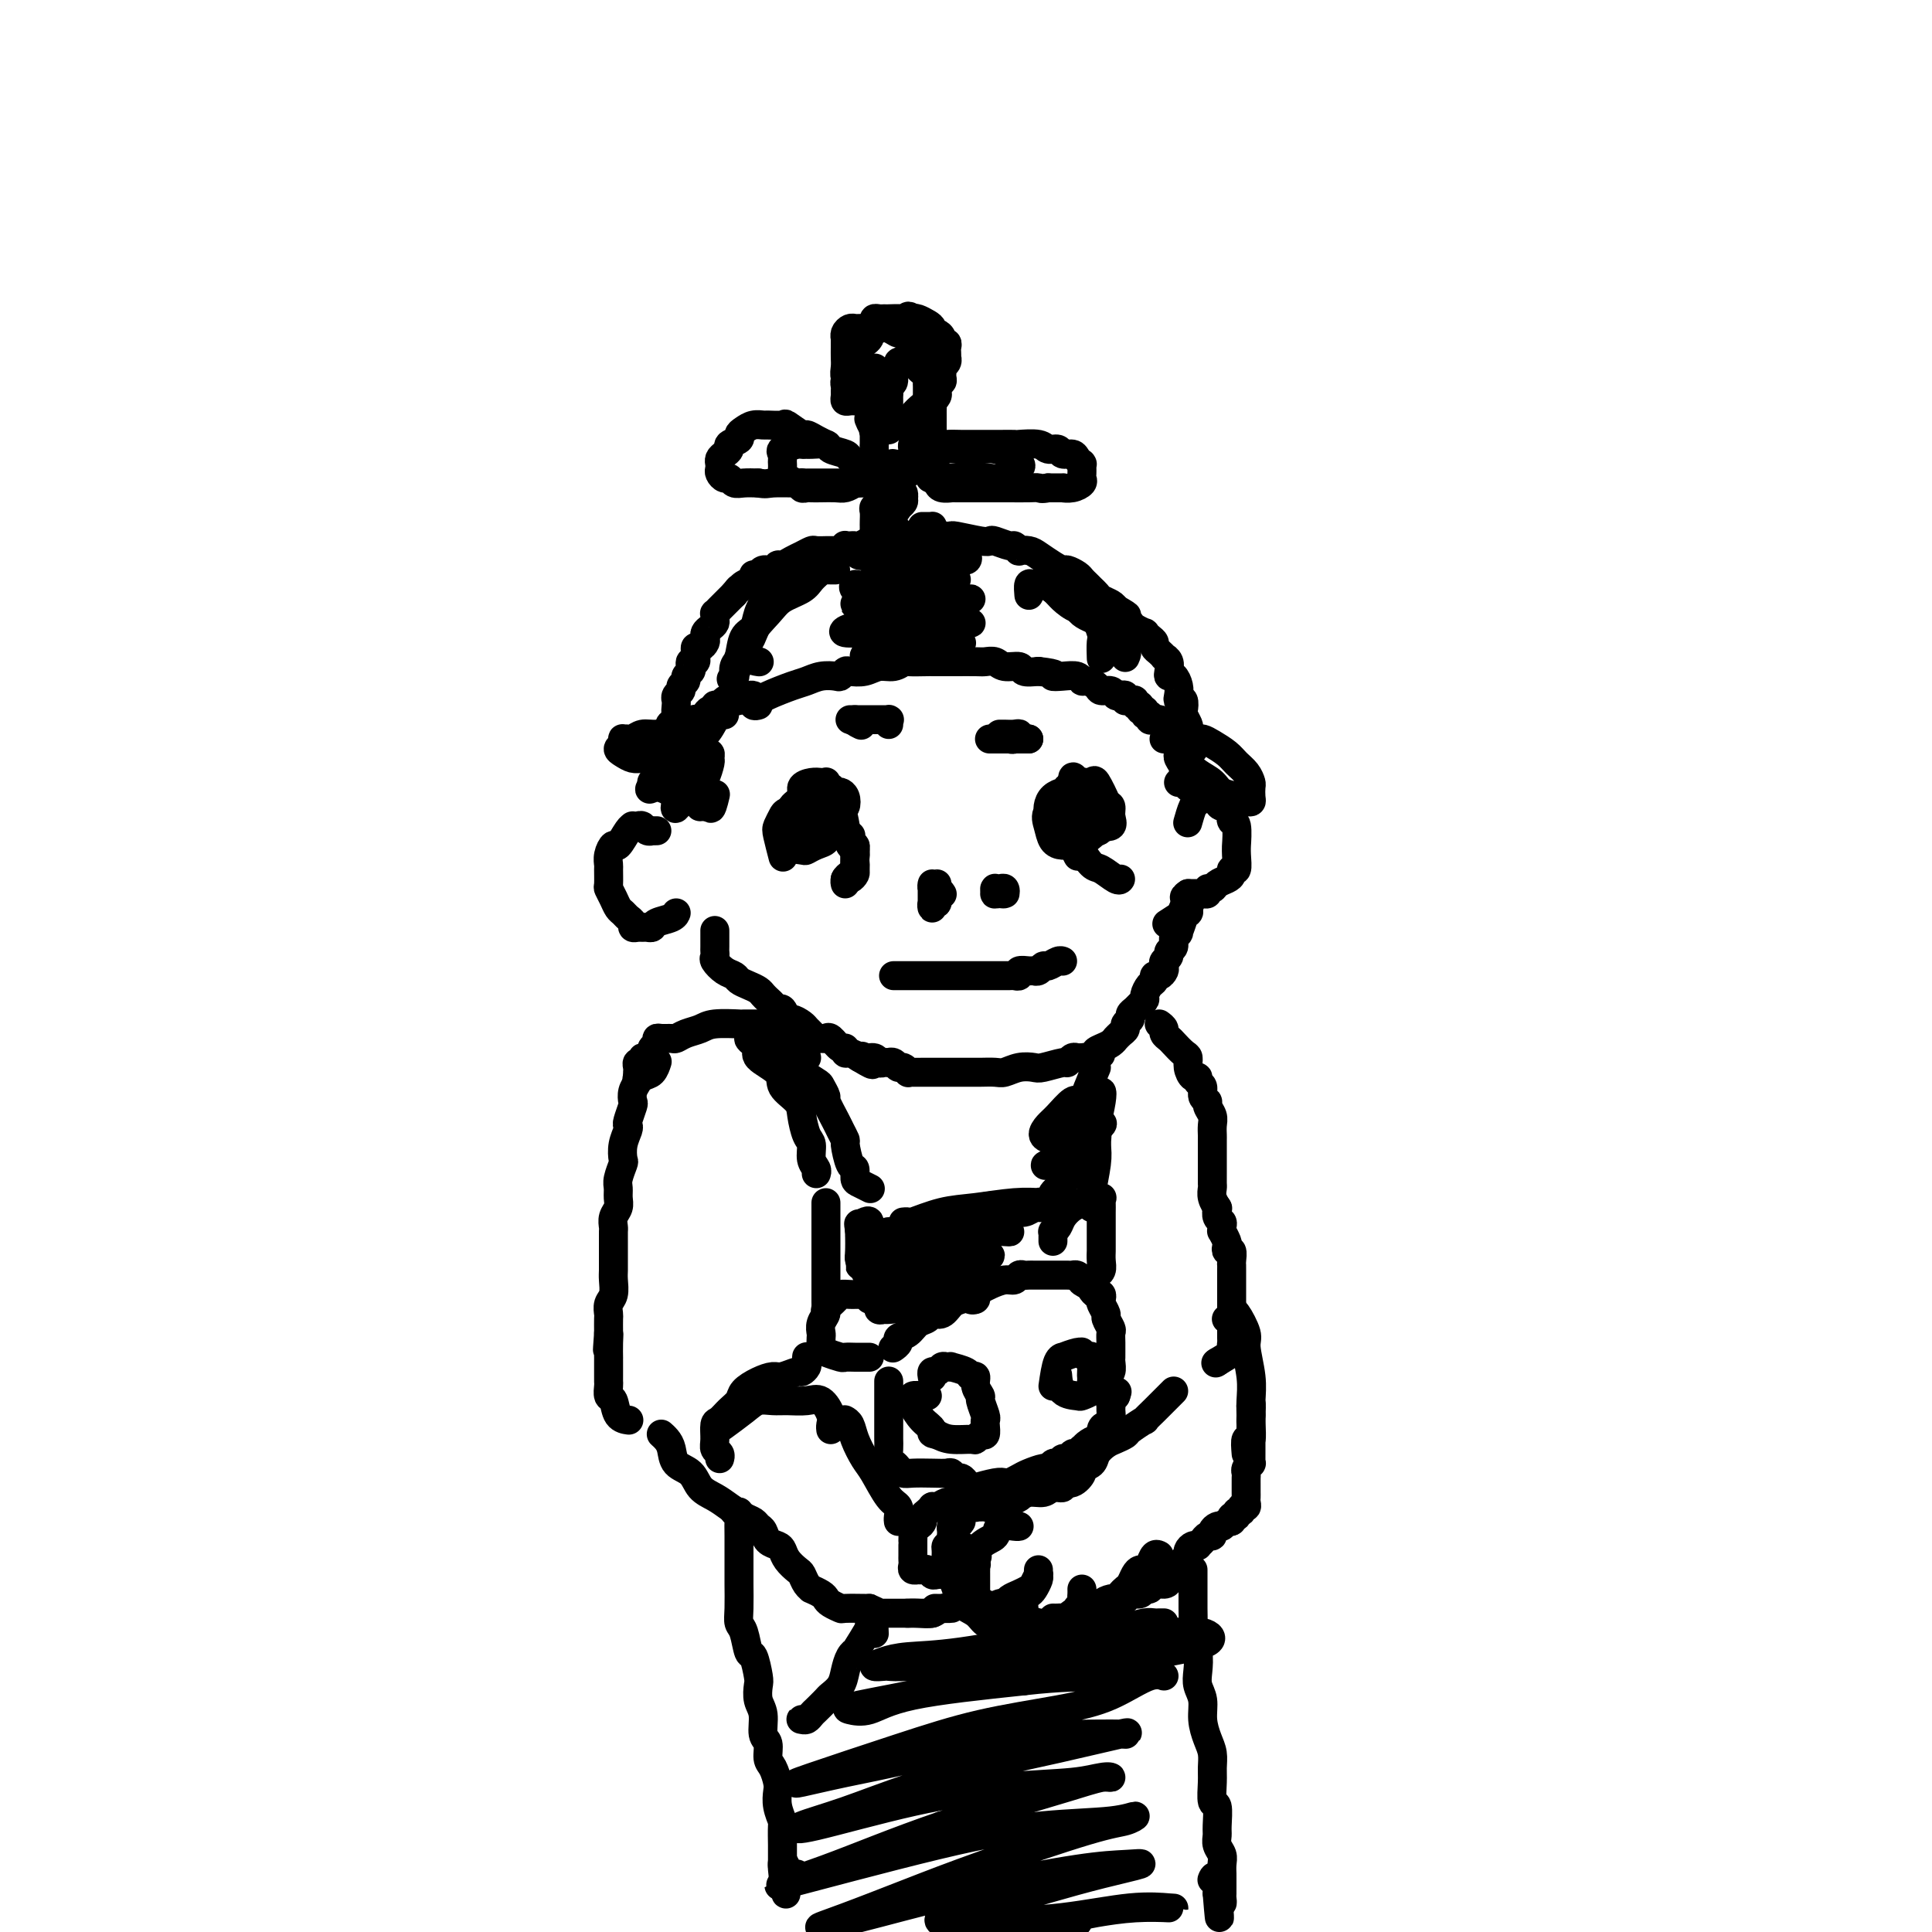 <svg viewBox='0 0 400 400' version='1.1' xmlns='http://www.w3.org/2000/svg' xmlns:xlink='http://www.w3.org/1999/xlink'><g fill='none' stroke='rgb(0,0,0)' stroke-width='6' stroke-linecap='round' stroke-linejoin='round'><path d='M162,177c0.106,0.407 0.212,0.814 0,0c-0.212,-0.814 -0.742,-2.848 -1,-4c-0.258,-1.152 -0.246,-1.420 0,-2c0.246,-0.580 0.725,-1.471 1,-2c0.275,-0.529 0.346,-0.696 1,-1c0.654,-0.304 1.889,-0.744 3,-1c1.111,-0.256 2.096,-0.329 3,0c0.904,0.329 1.727,1.058 2,2c0.273,0.942 -0.005,2.095 0,3c0.005,0.905 0.291,1.562 0,2c-0.291,0.438 -1.160,0.658 -2,1c-0.840,0.342 -1.651,0.808 -2,1c-0.349,0.192 -0.235,0.112 -1,0c-0.765,-0.112 -2.408,-0.254 -3,-1c-0.592,-0.746 -0.131,-2.095 0,-3c0.131,-0.905 -0.067,-1.366 0,-2c0.067,-0.634 0.400,-1.441 1,-2c0.600,-0.559 1.469,-0.871 2,-1c0.531,-0.129 0.724,-0.076 1,0c0.276,0.076 0.634,0.175 1,1c0.366,0.825 0.739,2.376 1,3c0.261,0.624 0.410,0.323 0,1c-0.410,0.677 -1.378,2.333 -2,3c-0.622,0.667 -0.899,0.344 -1,0c-0.101,-0.344 -0.028,-0.709 0,-1c0.028,-0.291 0.010,-0.509 0,-1c-0.010,-0.491 -0.013,-1.255 0,-2c0.013,-0.745 0.042,-1.470 0,-2c-0.042,-0.530 -0.155,-0.866 0,-1c0.155,-0.134 0.577,-0.067 1,0'/><path d='M167,168c0.182,-0.978 0.636,0.078 1,1c0.364,0.922 0.636,1.710 1,2c0.364,0.290 0.818,0.083 1,0c0.182,-0.083 0.091,-0.041 0,0'/><path d='M228,167c-0.453,0.119 -0.907,0.238 -1,0c-0.093,-0.238 0.174,-0.835 0,-1c-0.174,-0.165 -0.789,0.100 -1,0c-0.211,-0.100 -0.019,-0.564 0,-1c0.019,-0.436 -0.136,-0.842 0,-1c0.136,-0.158 0.562,-0.068 1,0c0.438,0.068 0.887,0.115 1,0c0.113,-0.115 -0.111,-0.391 0,0c0.111,0.391 0.556,1.450 1,2c0.444,0.550 0.886,0.592 1,1c0.114,0.408 -0.101,1.181 0,2c0.101,0.819 0.517,1.682 0,2c-0.517,0.318 -1.966,0.091 -3,0c-1.034,-0.091 -1.651,-0.045 -2,0c-0.349,0.045 -0.430,0.090 -1,0c-0.570,-0.090 -1.629,-0.315 -2,-1c-0.371,-0.685 -0.054,-1.829 0,-3c0.054,-1.171 -0.156,-2.370 0,-3c0.156,-0.630 0.676,-0.690 1,-1c0.324,-0.310 0.451,-0.871 1,-1c0.549,-0.129 1.521,0.172 2,0c0.479,-0.172 0.465,-0.817 1,0c0.535,0.817 1.618,3.095 2,4c0.382,0.905 0.065,0.436 0,1c-0.065,0.564 0.124,2.161 0,3c-0.124,0.839 -0.562,0.919 -1,1'/><path d='M228,171c-0.195,1.620 -1.183,1.169 -2,1c-0.817,-0.169 -1.465,-0.057 -2,0c-0.535,0.057 -0.958,0.061 -1,0c-0.042,-0.061 0.297,-0.185 0,-1c-0.297,-0.815 -1.229,-2.320 -1,-3c0.229,-0.680 1.620,-0.534 2,-1c0.380,-0.466 -0.252,-1.545 0,-2c0.252,-0.455 1.389,-0.286 2,0c0.611,0.286 0.697,0.688 1,1c0.303,0.312 0.825,0.532 1,1c0.175,0.468 0.005,1.183 0,2c-0.005,0.817 0.156,1.735 0,2c-0.156,0.265 -0.630,-0.122 -1,0c-0.370,0.122 -0.636,0.752 -1,1c-0.364,0.248 -0.826,0.114 -1,0c-0.174,-0.114 -0.061,-0.208 0,-1c0.061,-0.792 0.069,-2.282 0,-3c-0.069,-0.718 -0.214,-0.666 0,-1c0.214,-0.334 0.786,-1.056 1,-1c0.214,0.056 0.071,0.891 0,1c-0.071,0.109 -0.071,-0.507 0,0c0.071,0.507 0.211,2.136 0,3c-0.211,0.864 -0.775,0.961 -1,1c-0.225,0.039 -0.113,0.019 0,0'/><path d='M221,168c-0.353,-0.642 -0.706,-1.284 0,0c0.706,1.284 2.473,4.495 3,6c0.527,1.505 -0.184,1.303 0,2c0.184,0.697 1.265,2.292 2,3c0.735,0.708 1.125,0.530 2,1c0.875,0.470 2.236,1.588 3,2c0.764,0.412 0.933,0.118 1,0c0.067,-0.118 0.034,-0.059 0,0'/><path d='M221,168c-0.001,-0.088 -0.001,-0.176 0,0c0.001,0.176 0.004,0.615 0,1c-0.004,0.385 -0.016,0.714 0,1c0.016,0.286 0.061,0.529 0,1c-0.061,0.471 -0.226,1.170 0,2c0.226,0.830 0.844,1.789 1,2c0.156,0.211 -0.150,-0.328 0,0c0.150,0.328 0.757,1.522 1,2c0.243,0.478 0.121,0.239 0,0'/><path d='M176,173c0.146,-0.006 0.292,-0.013 0,0c-0.292,0.013 -1.020,0.044 -1,0c0.020,-0.044 0.790,-0.164 1,0c0.210,0.164 -0.139,0.611 0,1c0.139,0.389 0.767,0.720 1,1c0.233,0.280 0.073,0.509 0,1c-0.073,0.491 -0.058,1.246 0,2c0.058,0.754 0.159,1.509 0,2c-0.159,0.491 -0.579,0.719 -1,1c-0.421,0.281 -0.844,0.614 -1,1c-0.156,0.386 -0.045,0.825 0,1c0.045,0.175 0.022,0.088 0,0'/><path d='M176,174c0.030,-0.095 0.060,-0.190 0,0c-0.060,0.190 -0.212,0.667 0,1c0.212,0.333 0.786,0.524 1,1c0.214,0.476 0.068,1.238 0,2c-0.068,0.762 -0.057,1.525 0,2c0.057,0.475 0.160,0.663 0,1c-0.160,0.337 -0.581,0.821 -1,1c-0.419,0.179 -0.834,0.051 -1,0c-0.166,-0.051 -0.083,-0.026 0,0'/><path d='M194,183c-0.002,0.436 -0.004,0.872 0,1c0.004,0.128 0.015,-0.052 0,0c-0.015,0.052 -0.057,0.336 0,1c0.057,0.664 0.211,1.707 0,2c-0.211,0.293 -0.789,-0.164 -1,0c-0.211,0.164 -0.057,0.949 0,1c0.057,0.051 0.015,-0.632 0,-1c-0.015,-0.368 -0.005,-0.420 0,-1c0.005,-0.580 0.004,-1.687 0,-2c-0.004,-0.313 -0.011,0.169 0,0c0.011,-0.169 0.042,-0.987 0,-1c-0.042,-0.013 -0.156,0.780 0,1c0.156,0.220 0.580,-0.133 1,0c0.420,0.133 0.834,0.752 1,1c0.166,0.248 0.083,0.124 0,0'/><path d='M208,185c0.083,-0.002 0.166,-0.004 0,0c-0.166,0.004 -0.580,0.015 -1,0c-0.420,-0.015 -0.845,-0.057 -1,0c-0.155,0.057 -0.039,0.212 0,0c0.039,-0.212 -0.000,-0.790 0,-1c0.000,-0.210 0.039,-0.052 0,0c-0.039,0.052 -0.157,-0.000 0,0c0.157,0.000 0.588,0.054 1,0c0.412,-0.054 0.804,-0.214 1,0c0.196,0.214 0.196,0.803 0,1c-0.196,0.197 -0.589,0.001 -1,0c-0.411,-0.001 -0.842,0.192 -1,0c-0.158,-0.192 -0.045,-0.769 0,-1c0.045,-0.231 0.023,-0.115 0,0'/><path d='M185,202c0.229,0.000 0.458,0.000 1,0c0.542,-0.000 1.397,-0.000 2,0c0.603,0.000 0.952,0.000 2,0c1.048,-0.000 2.793,-0.000 4,0c1.207,0.000 1.875,0.000 3,0c1.125,-0.000 2.707,-0.000 4,0c1.293,0.000 2.298,0.001 3,0c0.702,-0.001 1.100,-0.004 2,0c0.900,0.004 2.300,0.015 3,0c0.700,-0.015 0.698,-0.057 1,0c0.302,0.057 0.907,0.212 1,0c0.093,-0.212 -0.326,-0.793 0,-1c0.326,-0.207 1.396,-0.040 2,0c0.604,0.040 0.743,-0.046 1,0c0.257,0.046 0.633,0.222 1,0c0.367,-0.222 0.725,-0.844 1,-1c0.275,-0.156 0.466,0.154 1,0c0.534,-0.154 1.411,-0.773 2,-1c0.589,-0.227 0.889,-0.061 1,0c0.111,0.061 0.032,0.017 0,0c-0.032,-0.017 -0.016,-0.009 0,0'/><path d='M175,171c0.081,0.465 0.163,0.929 0,0c-0.163,-0.929 -0.569,-3.253 -1,-4c-0.431,-0.747 -0.886,0.083 -1,0c-0.114,-0.083 0.114,-1.080 0,-2c-0.114,-0.920 -0.569,-1.763 -1,-2c-0.431,-0.237 -0.839,0.132 -1,0c-0.161,-0.132 -0.076,-0.765 0,-1c0.076,-0.235 0.142,-0.071 0,0c-0.142,0.071 -0.490,0.049 -1,0c-0.510,-0.049 -1.180,-0.127 -2,0c-0.820,0.127 -1.790,0.457 -2,1c-0.210,0.543 0.338,1.298 0,2c-0.338,0.702 -1.564,1.352 -2,2c-0.436,0.648 -0.084,1.295 0,2c0.084,0.705 -0.100,1.469 0,2c0.100,0.531 0.485,0.829 1,1c0.515,0.171 1.161,0.216 2,0c0.839,-0.216 1.872,-0.691 3,-1c1.128,-0.309 2.352,-0.451 3,-1c0.648,-0.549 0.722,-1.506 1,-2c0.278,-0.494 0.762,-0.525 1,-1c0.238,-0.475 0.231,-1.393 0,-2c-0.231,-0.607 -0.686,-0.903 -1,-1c-0.314,-0.097 -0.487,0.005 -1,0c-0.513,-0.005 -1.367,-0.118 -2,0c-0.633,0.118 -1.045,0.465 -2,1c-0.955,0.535 -2.452,1.257 -3,2c-0.548,0.743 -0.148,1.508 0,2c0.148,0.492 0.042,0.712 0,1c-0.042,0.288 -0.021,0.644 0,1'/><path d='M166,171c-0.749,1.021 -0.120,0.074 0,0c0.120,-0.074 -0.269,0.726 0,1c0.269,0.274 1.196,0.022 2,0c0.804,-0.022 1.486,0.186 2,0c0.514,-0.186 0.861,-0.768 1,-1c0.139,-0.232 0.069,-0.116 0,0'/><path d='M224,170c0.002,0.318 0.005,0.636 0,0c-0.005,-0.636 -0.016,-2.227 0,-3c0.016,-0.773 0.061,-0.730 0,-1c-0.061,-0.270 -0.226,-0.855 0,-1c0.226,-0.145 0.845,0.148 1,0c0.155,-0.148 -0.154,-0.737 0,-1c0.154,-0.263 0.770,-0.201 1,0c0.230,0.201 0.073,0.542 0,1c-0.073,0.458 -0.060,1.034 0,2c0.060,0.966 0.169,2.322 0,3c-0.169,0.678 -0.617,0.676 -1,1c-0.383,0.324 -0.701,0.973 -1,2c-0.299,1.027 -0.579,2.433 -1,0c-0.421,-2.433 -0.982,-8.705 -1,-11c-0.018,-2.295 0.506,-0.614 1,0c0.494,0.614 0.957,0.162 1,0c0.043,-0.162 -0.335,-0.033 0,0c0.335,0.033 1.384,-0.031 2,1c0.616,1.031 0.800,3.156 1,4c0.200,0.844 0.415,0.409 0,1c-0.415,0.591 -1.462,2.210 -2,3c-0.538,0.790 -0.568,0.751 -1,1c-0.432,0.249 -1.266,0.785 -2,1c-0.734,0.215 -1.367,0.107 -2,0'/><path d='M220,173c-1.265,1.057 -0.928,0.698 -1,0c-0.072,-0.698 -0.553,-1.735 -1,-2c-0.447,-0.265 -0.859,0.240 -1,0c-0.141,-0.240 -0.011,-1.227 0,-2c0.011,-0.773 -0.095,-1.332 0,-2c0.095,-0.668 0.393,-1.444 1,-2c0.607,-0.556 1.524,-0.890 2,-1c0.476,-0.110 0.510,0.004 1,0c0.490,-0.004 1.437,-0.127 2,0c0.563,0.127 0.742,0.505 1,1c0.258,0.495 0.594,1.107 1,2c0.406,0.893 0.881,2.067 1,3c0.119,0.933 -0.117,1.623 0,2c0.117,0.377 0.589,0.439 0,1c-0.589,0.561 -2.238,1.619 -3,2c-0.762,0.381 -0.638,0.083 -1,0c-0.362,-0.083 -1.211,0.049 -2,0c-0.789,-0.049 -1.520,-0.280 -2,-1c-0.480,-0.720 -0.711,-1.930 -1,-3c-0.289,-1.070 -0.638,-1.999 0,-3c0.638,-1.001 2.262,-2.072 3,-3c0.738,-0.928 0.590,-1.711 1,-2c0.410,-0.289 1.378,-0.085 2,0c0.622,0.085 0.899,0.049 1,0c0.101,-0.049 0.027,-0.113 0,0c-0.027,0.113 -0.006,0.402 0,1c0.006,0.598 -0.001,1.506 0,2c0.001,0.494 0.011,0.576 0,1c-0.011,0.424 -0.041,1.191 0,2c0.041,0.809 0.155,1.660 0,2c-0.155,0.340 -0.577,0.170 -1,0'/><path d='M223,171c-0.186,1.221 -0.652,0.275 -1,0c-0.348,-0.275 -0.578,0.122 -1,0c-0.422,-0.122 -1.037,-0.764 -1,-1c0.037,-0.236 0.725,-0.068 1,0c0.275,0.068 0.138,0.034 0,0'/><path d='M157,146c-0.399,0.117 -0.798,0.235 -1,0c-0.202,-0.235 -0.206,-0.822 0,-1c0.206,-0.178 0.624,0.054 1,0c0.376,-0.054 0.710,-0.393 2,-1c1.290,-0.607 3.536,-1.482 5,-2c1.464,-0.518 2.147,-0.678 3,-1c0.853,-0.322 1.876,-0.804 3,-1c1.124,-0.196 2.349,-0.104 3,0c0.651,0.104 0.730,0.220 1,0c0.270,-0.220 0.733,-0.776 1,-1c0.267,-0.224 0.338,-0.116 1,0c0.662,0.116 1.914,0.241 3,0c1.086,-0.241 2.004,-0.849 3,-1c0.996,-0.151 2.068,0.156 3,0c0.932,-0.156 1.724,-0.774 2,-1c0.276,-0.226 0.036,-0.061 1,0c0.964,0.061 3.133,0.016 4,0c0.867,-0.016 0.430,-0.004 1,0c0.570,0.004 2.145,0.000 3,0c0.855,-0.000 0.990,0.004 2,0c1.010,-0.004 2.894,-0.016 4,0c1.106,0.016 1.432,0.061 2,0c0.568,-0.061 1.376,-0.226 2,0c0.624,0.226 1.064,0.844 2,1c0.936,0.156 2.367,-0.150 3,0c0.633,0.150 0.466,0.757 1,1c0.534,0.243 1.767,0.121 3,0'/><path d='M215,139c4.780,0.531 3.230,0.860 3,1c-0.230,0.140 0.859,0.093 2,0c1.141,-0.093 2.332,-0.231 3,0c0.668,0.231 0.813,0.831 1,1c0.187,0.169 0.417,-0.095 1,0c0.583,0.095 1.518,0.547 2,1c0.482,0.453 0.511,0.905 1,1c0.489,0.095 1.438,-0.167 2,0c0.562,0.167 0.738,0.763 1,1c0.262,0.237 0.609,0.116 1,0c0.391,-0.116 0.827,-0.228 1,0c0.173,0.228 0.084,0.797 0,1c-0.084,0.203 -0.162,0.039 0,0c0.162,-0.039 0.564,0.046 1,0c0.436,-0.046 0.905,-0.224 1,0c0.095,0.224 -0.186,0.849 0,1c0.186,0.151 0.838,-0.171 1,0c0.162,0.171 -0.168,0.834 0,1c0.168,0.166 0.833,-0.166 1,0c0.167,0.166 -0.162,0.829 0,1c0.162,0.171 0.817,-0.150 1,0c0.183,0.150 -0.104,0.771 0,1c0.104,0.229 0.601,0.065 1,0c0.399,-0.065 0.699,-0.033 1,0'/><path d='M240,149c4.033,1.730 1.616,1.056 1,1c-0.616,-0.056 0.571,0.507 1,1c0.429,0.493 0.102,0.917 0,1c-0.102,0.083 0.023,-0.174 0,0c-0.023,0.174 -0.192,0.779 0,1c0.192,0.221 0.745,0.059 1,0c0.255,-0.059 0.213,-0.016 0,0c-0.213,0.016 -0.596,0.004 -1,0c-0.404,-0.004 -0.830,-0.001 -1,0c-0.170,0.001 -0.085,0.001 0,0'/><path d='M157,145c-0.331,-0.421 -0.661,-0.841 -1,-1c-0.339,-0.159 -0.686,-0.056 -1,0c-0.314,0.056 -0.595,0.067 -1,0c-0.405,-0.067 -0.934,-0.210 -1,0c-0.066,0.210 0.332,0.773 0,1c-0.332,0.227 -1.395,0.117 -2,0c-0.605,-0.117 -0.754,-0.242 -1,0c-0.246,0.242 -0.591,0.852 -1,1c-0.409,0.148 -0.883,-0.167 -1,0c-0.117,0.167 0.123,0.815 0,1c-0.123,0.185 -0.607,-0.095 -1,0c-0.393,0.095 -0.693,0.564 -1,1c-0.307,0.436 -0.621,0.839 -1,1c-0.379,0.161 -0.823,0.081 -1,0c-0.177,-0.081 -0.089,-0.162 0,0c0.089,0.162 0.178,0.566 0,1c-0.178,0.434 -0.622,0.897 -1,1c-0.378,0.103 -0.690,-0.154 -1,0c-0.310,0.154 -0.619,0.718 -1,1c-0.381,0.282 -0.834,0.282 -1,0c-0.166,-0.282 -0.045,-0.845 0,-1c0.045,-0.155 0.013,0.099 0,0c-0.013,-0.099 -0.006,-0.549 0,-1'/><path d='M140,150c-2.630,0.580 -0.704,-0.471 0,-1c0.704,-0.529 0.188,-0.537 0,-1c-0.188,-0.463 -0.046,-1.381 0,-2c0.046,-0.619 -0.003,-0.939 0,-1c0.003,-0.061 0.057,0.138 0,0c-0.057,-0.138 -0.227,-0.614 0,-1c0.227,-0.386 0.849,-0.681 1,-1c0.151,-0.319 -0.170,-0.663 0,-1c0.170,-0.337 0.829,-0.669 1,-1c0.171,-0.331 -0.147,-0.662 0,-1c0.147,-0.338 0.757,-0.683 1,-1c0.243,-0.317 0.118,-0.606 0,-1c-0.118,-0.394 -0.227,-0.893 0,-1c0.227,-0.107 0.792,0.178 1,0c0.208,-0.178 0.058,-0.817 0,-1c-0.058,-0.183 -0.026,0.092 0,0c0.026,-0.092 0.046,-0.549 0,-1c-0.046,-0.451 -0.157,-0.894 0,-1c0.157,-0.106 0.581,0.126 1,0c0.419,-0.126 0.834,-0.611 1,-1c0.166,-0.389 0.083,-0.681 0,-1c-0.083,-0.319 -0.166,-0.664 0,-1c0.166,-0.336 0.579,-0.664 1,-1c0.421,-0.336 0.848,-0.682 1,-1c0.152,-0.318 0.030,-0.610 0,-1c-0.030,-0.390 0.033,-0.878 0,-1c-0.033,-0.122 -0.164,0.122 0,0c0.164,-0.122 0.621,-0.610 1,-1c0.379,-0.390 0.679,-0.682 1,-1c0.321,-0.318 0.663,-0.662 1,-1c0.337,-0.338 0.668,-0.669 1,-1'/><path d='M152,123c1.437,-1.879 1.029,-1.077 1,-1c-0.029,0.077 0.320,-0.572 1,-1c0.680,-0.428 1.692,-0.635 2,-1c0.308,-0.365 -0.086,-0.886 0,-1c0.086,-0.114 0.652,0.181 1,0c0.348,-0.181 0.477,-0.836 1,-1c0.523,-0.164 1.438,0.164 2,0c0.562,-0.164 0.771,-0.818 1,-1c0.229,-0.182 0.480,0.109 1,0c0.520,-0.109 1.310,-0.618 2,-1c0.690,-0.382 1.280,-0.638 2,-1c0.720,-0.362 1.569,-0.829 2,-1c0.431,-0.171 0.444,-0.046 1,0c0.556,0.046 1.654,0.012 2,0c0.346,-0.012 -0.061,-0.002 0,0c0.061,0.002 0.591,-0.003 1,0c0.409,0.003 0.697,0.015 1,0c0.303,-0.015 0.620,-0.056 1,0c0.380,0.056 0.823,0.211 1,0c0.177,-0.211 0.088,-0.788 0,-1c-0.088,-0.212 -0.174,-0.061 0,0c0.174,0.061 0.607,0.030 1,0c0.393,-0.030 0.744,-0.060 1,0c0.256,0.060 0.415,0.208 1,0c0.585,-0.208 1.596,-0.774 2,-1c0.404,-0.226 0.202,-0.113 0,0'/><path d='M180,112c1.976,-0.309 0.915,-0.083 1,0c0.085,0.083 1.314,0.023 2,0c0.686,-0.023 0.827,-0.010 1,0c0.173,0.010 0.379,0.017 1,0c0.621,-0.017 1.659,-0.057 3,0c1.341,0.057 2.987,0.212 4,0c1.013,-0.212 1.395,-0.790 2,-1c0.605,-0.210 1.433,-0.053 2,0c0.567,0.053 0.873,0.000 1,0c0.127,-0.000 0.073,0.051 0,0c-0.073,-0.051 -0.167,-0.206 1,0c1.167,0.206 3.594,0.772 5,1c1.406,0.228 1.793,0.117 2,0c0.207,-0.117 0.236,-0.242 1,0c0.764,0.242 2.263,0.849 3,1c0.737,0.151 0.710,-0.154 1,0c0.290,0.154 0.896,0.766 1,1c0.104,0.234 -0.295,0.091 0,0c0.295,-0.091 1.282,-0.130 2,0c0.718,0.130 1.166,0.430 2,1c0.834,0.570 2.055,1.410 3,2c0.945,0.590 1.615,0.932 2,1c0.385,0.068 0.484,-0.136 1,0c0.516,0.136 1.448,0.614 2,1c0.552,0.386 0.724,0.681 1,1c0.276,0.319 0.655,0.663 1,1c0.345,0.337 0.656,0.668 1,1c0.344,0.332 0.721,0.666 1,1c0.279,0.334 0.460,0.667 1,1c0.540,0.333 1.440,0.667 2,1c0.560,0.333 0.780,0.667 1,1'/><path d='M231,126c4.048,2.345 1.667,1.207 1,1c-0.667,-0.207 0.381,0.518 1,1c0.619,0.482 0.810,0.721 1,1c0.190,0.279 0.381,0.600 1,1c0.619,0.400 1.668,0.881 2,1c0.332,0.119 -0.052,-0.123 0,0c0.052,0.123 0.540,0.611 1,1c0.460,0.389 0.893,0.678 1,1c0.107,0.322 -0.111,0.677 0,1c0.111,0.323 0.552,0.615 1,1c0.448,0.385 0.904,0.864 1,1c0.096,0.136 -0.168,-0.070 0,0c0.168,0.070 0.767,0.417 1,1c0.233,0.583 0.101,1.402 0,2c-0.101,0.598 -0.172,0.973 0,1c0.172,0.027 0.586,-0.296 1,0c0.414,0.296 0.829,1.211 1,2c0.171,0.789 0.097,1.453 0,2c-0.097,0.547 -0.219,0.977 0,1c0.219,0.023 0.777,-0.359 1,0c0.223,0.359 0.111,1.461 0,2c-0.111,0.539 -0.222,0.516 0,1c0.222,0.484 0.778,1.475 1,2c0.222,0.525 0.111,0.584 0,1c-0.111,0.416 -0.222,1.189 0,2c0.222,0.811 0.778,1.660 1,2c0.222,0.340 0.111,0.170 0,0'/><path d='M181,110c-0.001,-0.439 -0.001,-0.877 0,-1c0.001,-0.123 0.004,0.070 0,0c-0.004,-0.070 -0.016,-0.401 0,-1c0.016,-0.599 0.060,-1.464 0,-2c-0.060,-0.536 -0.222,-0.743 0,-1c0.222,-0.257 0.830,-0.563 1,-1c0.170,-0.437 -0.098,-1.004 0,-1c0.098,0.004 0.561,0.580 1,1c0.439,0.420 0.854,0.684 1,1c0.146,0.316 0.024,0.684 0,1c-0.024,0.316 0.050,0.580 0,1c-0.050,0.420 -0.225,0.994 0,1c0.225,0.006 0.849,-0.558 1,-1c0.151,-0.442 -0.170,-0.764 0,-1c0.170,-0.236 0.830,-0.386 1,-1c0.170,-0.614 -0.149,-1.693 0,-2c0.149,-0.307 0.768,0.156 1,0c0.232,-0.156 0.077,-0.932 0,-1c-0.077,-0.068 -0.076,0.570 0,1c0.076,0.430 0.227,0.651 0,1c-0.227,0.349 -0.830,0.825 -1,1c-0.170,0.175 0.094,0.050 0,0c-0.094,-0.050 -0.547,-0.025 -1,0'/><path d='M185,105c-0.310,0.464 -0.083,0.125 0,0c0.083,-0.125 0.024,-0.036 0,0c-0.024,0.036 -0.012,0.018 0,0'/><path d='M181,83c-0.000,0.432 -0.000,0.865 0,0c0.000,-0.865 0.000,-3.027 0,-4c-0.000,-0.973 -0.000,-0.757 0,-1c0.000,-0.243 0.000,-0.946 0,-1c-0.000,-0.054 -0.000,0.542 0,1c0.000,0.458 0.000,0.779 0,1c-0.000,0.221 -0.000,0.343 0,1c0.000,0.657 0.000,1.849 0,3c-0.000,1.151 -0.000,2.262 0,3c0.000,0.738 0.000,1.102 0,2c-0.000,0.898 -0.000,2.329 0,3c0.000,0.671 0.000,0.583 0,1c-0.000,0.417 -0.000,1.338 0,2c0.000,0.662 0.001,1.064 0,1c-0.001,-0.064 -0.004,-0.595 0,-1c0.004,-0.405 0.015,-0.684 0,-1c-0.015,-0.316 -0.056,-0.670 0,-1c0.056,-0.330 0.210,-0.638 0,-2c-0.210,-1.362 -0.785,-3.780 -1,-5c-0.215,-1.220 -0.072,-1.244 0,-2c0.072,-0.756 0.071,-2.244 0,-3c-0.071,-0.756 -0.211,-0.781 0,-1c0.211,-0.219 0.775,-0.634 1,-1c0.225,-0.366 0.113,-0.683 0,-1'/><path d='M181,77c0.167,-2.208 0.584,0.773 1,2c0.416,1.227 0.829,0.700 1,1c0.171,0.300 0.098,1.428 0,2c-0.098,0.572 -0.222,0.589 0,1c0.222,0.411 0.792,1.218 1,2c0.208,0.782 0.056,1.540 0,2c-0.056,0.460 -0.015,0.621 0,1c0.015,0.379 0.004,0.976 0,1c-0.004,0.024 -0.001,-0.526 0,-1c0.001,-0.474 0.000,-0.872 0,-1c-0.000,-0.128 0.000,0.015 0,0c-0.000,-0.015 -0.001,-0.189 0,-1c0.001,-0.811 0.004,-2.258 0,-3c-0.004,-0.742 -0.016,-0.780 0,-1c0.016,-0.220 0.061,-0.622 0,-1c-0.061,-0.378 -0.227,-0.732 0,-1c0.227,-0.268 0.848,-0.450 1,-1c0.152,-0.550 -0.165,-1.467 0,-2c0.165,-0.533 0.814,-0.682 1,-1c0.186,-0.318 -0.090,-0.805 0,-1c0.090,-0.195 0.545,-0.097 1,0'/><path d='M187,75c0.643,-1.844 0.750,-0.453 1,0c0.250,0.453 0.641,-0.033 1,0c0.359,0.033 0.685,0.585 1,1c0.315,0.415 0.620,0.692 1,1c0.380,0.308 0.834,0.647 1,1c0.166,0.353 0.045,0.720 0,1c-0.045,0.280 -0.012,0.474 0,1c0.012,0.526 0.003,1.383 0,2c-0.003,0.617 -0.001,0.992 0,1c0.001,0.008 0.001,-0.352 0,0c-0.001,0.352 -0.004,1.417 0,2c0.004,0.583 0.016,0.683 0,1c-0.016,0.317 -0.060,0.849 0,1c0.060,0.151 0.223,-0.080 0,0c-0.223,0.080 -0.830,0.470 -1,1c-0.170,0.530 0.099,1.202 0,2c-0.099,0.798 -0.566,1.724 -1,2c-0.434,0.276 -0.834,-0.099 -1,0c-0.166,0.099 -0.097,0.670 0,1c0.097,0.330 0.222,0.419 0,1c-0.222,0.581 -0.792,1.656 -1,2c-0.208,0.344 -0.056,-0.042 0,0c0.056,0.042 0.015,0.511 0,1c-0.015,0.489 -0.004,0.997 0,1c0.004,0.003 0.002,-0.498 0,-1'/><path d='M188,97c-0.590,2.713 -0.065,-0.005 0,-1c0.065,-0.995 -0.329,-0.268 -1,0c-0.671,0.268 -1.620,0.077 -2,0c-0.380,-0.077 -0.190,-0.038 0,0'/><path d='M179,96c0.054,-0.024 0.109,-0.048 0,0c-0.109,0.048 -0.380,0.167 -1,0c-0.620,-0.167 -1.588,-0.619 -2,-1c-0.412,-0.381 -0.267,-0.691 -1,-1c-0.733,-0.309 -2.344,-0.619 -3,-1c-0.656,-0.381 -0.359,-0.835 -1,-1c-0.641,-0.165 -2.222,-0.041 -3,0c-0.778,0.041 -0.755,0.000 -1,0c-0.245,-0.000 -0.759,0.041 -1,0c-0.241,-0.041 -0.208,-0.165 -1,0c-0.792,0.165 -2.408,0.618 -3,1c-0.592,0.382 -0.158,0.694 0,1c0.158,0.306 0.042,0.607 0,1c-0.042,0.393 -0.009,0.879 0,1c0.009,0.121 -0.005,-0.121 0,0c0.005,0.121 0.030,0.606 0,1c-0.030,0.394 -0.114,0.698 0,1c0.114,0.302 0.426,0.603 1,1c0.574,0.397 1.410,0.891 2,1c0.590,0.109 0.934,-0.167 1,0c0.066,0.167 -0.144,0.777 0,1c0.144,0.223 0.643,0.061 1,0c0.357,-0.061 0.571,-0.019 1,0c0.429,0.019 1.074,0.015 2,0c0.926,-0.015 2.134,-0.043 3,0c0.866,0.043 1.390,0.155 2,0c0.610,-0.155 1.305,-0.578 2,-1'/><path d='M177,100c2.587,-0.087 2.056,-0.804 2,-1c-0.056,-0.196 0.363,0.130 1,0c0.637,-0.130 1.490,-0.715 2,-1c0.510,-0.285 0.676,-0.269 1,0c0.324,0.269 0.807,0.791 1,1c0.193,0.209 0.097,0.104 0,0'/><path d='M193,94c0.084,-0.030 0.169,-0.060 0,0c-0.169,0.060 -0.590,0.212 0,0c0.590,-0.212 2.193,-0.786 3,-1c0.807,-0.214 0.818,-0.069 2,0c1.182,0.069 3.536,0.061 5,0c1.464,-0.061 2.037,-0.174 3,0c0.963,0.174 2.314,0.637 3,1c0.686,0.363 0.706,0.627 1,1c0.294,0.373 0.862,0.856 1,1c0.138,0.144 -0.154,-0.053 0,0c0.154,0.053 0.753,0.354 0,1c-0.753,0.646 -2.858,1.637 -4,2c-1.142,0.363 -1.321,0.097 -2,0c-0.679,-0.097 -1.857,-0.026 -3,0c-1.143,0.026 -2.252,0.007 -4,0c-1.748,-0.007 -4.135,-0.002 -5,0c-0.865,0.002 -0.207,0.001 0,0c0.207,-0.001 -0.037,-0.000 0,0c0.037,0.000 0.356,0.000 1,0c0.644,-0.000 1.613,-0.000 2,0c0.387,0.000 0.194,0.000 0,0'/><path d='M186,111c-0.095,-0.521 -0.191,-1.042 0,-1c0.191,0.042 0.667,0.645 1,1c0.333,0.355 0.523,0.460 1,1c0.477,0.540 1.242,1.513 2,2c0.758,0.487 1.509,0.488 2,1c0.491,0.512 0.723,1.534 1,2c0.277,0.466 0.600,0.377 1,1c0.400,0.623 0.878,1.960 1,3c0.122,1.040 -0.111,1.784 0,2c0.111,0.216 0.566,-0.095 1,0c0.434,0.095 0.848,0.597 1,1c0.152,0.403 0.041,0.708 0,1c-0.041,0.292 -0.013,0.570 0,1c0.013,0.430 0.012,1.013 0,1c-0.012,-0.013 -0.034,-0.622 0,-1c0.034,-0.378 0.125,-0.525 0,-1c-0.125,-0.475 -0.464,-1.279 -1,-2c-0.536,-0.721 -1.268,-1.361 -2,-2'/><path d='M194,121c-0.538,-1.519 -0.382,-2.316 -1,-3c-0.618,-0.684 -2.011,-1.254 -3,-2c-0.989,-0.746 -1.575,-1.669 -2,-2c-0.425,-0.331 -0.688,-0.070 -1,0c-0.312,0.070 -0.673,-0.050 -1,0c-0.327,0.050 -0.620,0.272 -1,0c-0.380,-0.272 -0.845,-1.038 -1,-1c-0.155,0.038 0.001,0.878 0,1c-0.001,0.122 -0.159,-0.475 0,0c0.159,0.475 0.635,2.020 1,3c0.365,0.980 0.620,1.394 1,2c0.380,0.606 0.887,1.404 1,2c0.113,0.596 -0.166,0.990 0,2c0.166,1.010 0.776,2.637 1,4c0.224,1.363 0.060,2.461 0,3c-0.060,0.539 -0.016,0.520 0,1c0.016,0.480 0.004,1.459 0,2c-0.004,0.541 -0.001,0.645 0,1c0.001,0.355 0.000,0.960 0,1c-0.000,0.040 -0.000,-0.484 0,-1c0.000,-0.516 0.000,-1.024 0,-2c-0.000,-0.976 -0.000,-2.422 0,-3c0.000,-0.578 0.000,-0.289 0,0'/><path d='M188,129c0.000,-0.667 0.000,-0.333 0,0'/><path d='M189,90c-0.001,0.195 -0.002,0.390 0,0c0.002,-0.390 0.007,-1.365 0,-2c-0.007,-0.635 -0.027,-0.928 0,-1c0.027,-0.072 0.102,0.079 0,0c-0.102,-0.079 -0.381,-0.388 0,-1c0.381,-0.612 1.423,-1.526 2,-2c0.577,-0.474 0.691,-0.508 1,-1c0.309,-0.492 0.815,-1.441 1,-2c0.185,-0.559 0.049,-0.727 0,-1c-0.049,-0.273 -0.009,-0.650 0,-1c0.009,-0.350 -0.011,-0.672 0,-1c0.011,-0.328 0.055,-0.663 0,-1c-0.055,-0.337 -0.207,-0.678 0,-1c0.207,-0.322 0.773,-0.625 1,-1c0.227,-0.375 0.113,-0.821 0,-1c-0.113,-0.179 -0.226,-0.089 0,0c0.226,0.089 0.789,0.178 1,0c0.211,-0.178 0.068,-0.622 0,-1c-0.068,-0.378 -0.060,-0.690 0,-1c0.060,-0.310 0.173,-0.618 0,-1c-0.173,-0.382 -0.632,-0.838 -1,-1c-0.368,-0.162 -0.646,-0.030 -1,0c-0.354,0.030 -0.786,-0.044 -1,0c-0.214,0.044 -0.212,0.204 -1,0c-0.788,-0.204 -2.368,-0.773 -3,-1c-0.632,-0.227 -0.316,-0.114 0,0'/><path d='M188,69c-1.444,-0.403 -1.554,0.088 -2,0c-0.446,-0.088 -1.228,-0.756 -2,-1c-0.772,-0.244 -1.534,-0.066 -2,0c-0.466,0.066 -0.636,0.018 -1,0c-0.364,-0.018 -0.923,-0.005 -1,0c-0.077,0.005 0.330,0.004 0,0c-0.330,-0.004 -1.395,-0.011 -2,0c-0.605,0.011 -0.751,0.041 -1,0c-0.249,-0.041 -0.603,-0.151 -1,0c-0.397,0.151 -0.838,0.565 -1,1c-0.162,0.435 -0.043,0.893 0,1c0.043,0.107 0.012,-0.137 0,0c-0.012,0.137 -0.004,0.657 0,1c0.004,0.343 0.005,0.511 0,1c-0.005,0.489 -0.017,1.301 0,2c0.017,0.699 0.064,1.286 0,2c-0.064,0.714 -0.237,1.554 0,2c0.237,0.446 0.886,0.497 1,1c0.114,0.503 -0.305,1.458 0,2c0.305,0.542 1.336,0.670 2,1c0.664,0.330 0.963,0.862 1,1c0.037,0.138 -0.186,-0.118 0,0c0.186,0.118 0.781,0.609 1,1c0.219,0.391 0.063,0.683 0,1c-0.063,0.317 -0.031,0.658 0,1'/><path d='M180,86c0.778,2.867 0.222,1.533 0,1c-0.222,-0.533 -0.111,-0.267 0,0'/><path d='M191,91c-0.102,0.030 -0.204,0.061 0,0c0.204,-0.061 0.713,-0.212 1,0c0.287,0.212 0.352,0.789 1,1c0.648,0.211 1.880,0.056 3,0c1.120,-0.056 2.128,-0.015 3,0c0.872,0.015 1.606,0.003 3,0c1.394,-0.003 3.447,0.003 5,0c1.553,-0.003 2.605,-0.016 3,0c0.395,0.016 0.132,0.061 1,0c0.868,-0.061 2.866,-0.227 4,0c1.134,0.227 1.403,0.848 2,1c0.597,0.152 1.523,-0.166 2,0c0.477,0.166 0.506,0.815 1,1c0.494,0.185 1.453,-0.095 2,0c0.547,0.095 0.682,0.564 1,1c0.318,0.436 0.817,0.838 1,1c0.183,0.162 0.049,0.085 0,0c-0.049,-0.085 -0.012,-0.178 0,0c0.012,0.178 -0.002,0.626 0,1c0.002,0.374 0.021,0.675 0,1c-0.021,0.325 -0.080,0.676 0,1c0.080,0.324 0.301,0.623 0,1c-0.301,0.377 -1.122,0.833 -2,1c-0.878,0.167 -1.813,0.045 -2,0c-0.187,-0.045 0.375,-0.013 0,0c-0.375,0.013 -1.688,0.006 -3,0'/><path d='M217,101c-1.473,0.309 -1.654,0.083 -2,0c-0.346,-0.083 -0.857,-0.022 -2,0c-1.143,0.022 -2.917,0.006 -4,0c-1.083,-0.006 -1.474,-0.001 -2,0c-0.526,0.001 -1.188,-0.003 -3,0c-1.812,0.003 -4.776,0.012 -6,0c-1.224,-0.012 -0.709,-0.044 -1,0c-0.291,0.044 -1.388,0.166 -2,0c-0.612,-0.166 -0.739,-0.619 -1,-1c-0.261,-0.381 -0.658,-0.690 -1,-1c-0.342,-0.310 -0.631,-0.622 -1,-1c-0.369,-0.378 -0.820,-0.822 -1,-1c-0.180,-0.178 -0.090,-0.089 0,0'/><path d='M171,92c-0.045,-0.021 -0.090,-0.042 0,0c0.090,0.042 0.314,0.147 0,0c-0.314,-0.147 -1.167,-0.547 -2,-1c-0.833,-0.453 -1.645,-0.959 -2,-1c-0.355,-0.041 -0.251,0.381 -1,0c-0.749,-0.381 -2.350,-1.567 -3,-2c-0.650,-0.433 -0.349,-0.113 -1,0c-0.651,0.113 -2.256,0.019 -3,0c-0.744,-0.019 -0.628,0.036 -1,0c-0.372,-0.036 -1.232,-0.164 -2,0c-0.768,0.164 -1.445,0.621 -2,1c-0.555,0.379 -0.989,0.679 -1,1c-0.011,0.321 0.400,0.663 0,1c-0.400,0.337 -1.610,0.668 -2,1c-0.390,0.332 0.039,0.667 0,1c-0.039,0.333 -0.547,0.666 -1,1c-0.453,0.334 -0.850,0.668 -1,1c-0.150,0.332 -0.051,0.662 0,1c0.051,0.338 0.055,0.683 0,1c-0.055,0.317 -0.167,0.607 0,1c0.167,0.393 0.614,0.890 1,1c0.386,0.110 0.712,-0.166 1,0c0.288,0.166 0.539,0.776 1,1c0.461,0.224 1.132,0.064 2,0c0.868,-0.064 1.934,-0.032 3,0'/><path d='M157,100c1.652,0.309 1.783,0.083 3,0c1.217,-0.083 3.520,-0.022 5,0c1.480,0.022 2.136,0.006 3,0c0.864,-0.006 1.937,-0.002 3,0c1.063,0.002 2.117,0.001 3,0c0.883,-0.001 1.595,-0.000 2,0c0.405,0.000 0.504,0.001 1,0c0.496,-0.001 1.390,-0.004 2,0c0.610,0.004 0.938,0.016 1,0c0.062,-0.016 -0.141,-0.061 0,0c0.141,0.061 0.626,0.226 1,0c0.374,-0.226 0.636,-0.844 1,-1c0.364,-0.156 0.829,0.150 1,0c0.171,-0.150 0.049,-0.757 0,-1c-0.049,-0.243 -0.024,-0.121 0,0'/><path d='M193,92c0.000,0.172 0.000,0.344 0,0c-0.000,-0.344 -0.000,-1.204 0,-2c0.000,-0.796 0.000,-1.527 0,-2c-0.000,-0.473 -0.001,-0.686 0,-1c0.001,-0.314 0.004,-0.728 0,-1c-0.004,-0.272 -0.015,-0.402 0,-1c0.015,-0.598 0.057,-1.666 0,-2c-0.057,-0.334 -0.212,0.064 0,0c0.212,-0.064 0.793,-0.591 1,-1c0.207,-0.409 0.041,-0.701 0,-1c-0.041,-0.299 0.042,-0.605 0,-1c-0.042,-0.395 -0.208,-0.879 0,-1c0.208,-0.121 0.792,0.123 1,0c0.208,-0.123 0.042,-0.611 0,-1c-0.042,-0.389 0.041,-0.678 0,-1c-0.041,-0.322 -0.207,-0.678 0,-1c0.207,-0.322 0.787,-0.611 1,-1c0.213,-0.389 0.058,-0.879 0,-1c-0.058,-0.121 -0.020,0.126 0,0c0.020,-0.126 0.020,-0.625 0,-1c-0.020,-0.375 -0.061,-0.626 0,-1c0.061,-0.374 0.223,-0.870 0,-1c-0.223,-0.130 -0.830,0.106 -1,0c-0.170,-0.106 0.096,-0.553 0,-1c-0.096,-0.447 -0.554,-0.894 -1,-1c-0.446,-0.106 -0.879,0.129 -1,0c-0.121,-0.129 0.071,-0.622 0,-1c-0.071,-0.378 -0.404,-0.640 -1,-1c-0.596,-0.360 -1.456,-0.817 -2,-1c-0.544,-0.183 -0.772,-0.091 -1,0'/><path d='M189,66c-1.298,-1.083 -1.045,-0.290 -1,0c0.045,0.290 -0.120,0.078 -1,0c-0.880,-0.078 -2.474,-0.022 -3,0c-0.526,0.022 0.018,0.009 0,0c-0.018,-0.009 -0.597,-0.013 -1,0c-0.403,0.013 -0.630,0.045 -1,0c-0.370,-0.045 -0.883,-0.167 -1,0c-0.117,0.167 0.162,0.622 0,1c-0.162,0.378 -0.764,0.678 -1,1c-0.236,0.322 -0.104,0.666 0,1c0.104,0.334 0.182,0.657 0,1c-0.182,0.343 -0.623,0.707 -1,1c-0.377,0.293 -0.688,0.517 -1,1c-0.312,0.483 -0.623,1.225 -1,2c-0.377,0.775 -0.819,1.584 -1,2c-0.181,0.416 -0.101,0.440 0,1c0.101,0.560 0.223,1.655 0,2c-0.223,0.345 -0.793,-0.062 -1,0c-0.207,0.062 -0.053,0.591 0,1c0.053,0.409 0.004,0.698 0,1c-0.004,0.302 0.038,0.617 0,1c-0.038,0.383 -0.154,0.835 0,1c0.154,0.165 0.580,0.045 1,0c0.420,-0.045 0.834,-0.013 1,0c0.166,0.013 0.083,0.006 0,0'/><path d='M136,172c-0.446,0.008 -0.893,0.016 -1,0c-0.107,-0.016 0.125,-0.057 0,0c-0.125,0.057 -0.607,0.211 -1,0c-0.393,-0.211 -0.696,-0.788 -1,-1c-0.304,-0.212 -0.610,-0.059 -1,0c-0.390,0.059 -0.864,0.025 -1,0c-0.136,-0.025 0.065,-0.039 0,0c-0.065,0.039 -0.396,0.133 -1,1c-0.604,0.867 -1.483,2.506 -2,3c-0.517,0.494 -0.674,-0.158 -1,0c-0.326,0.158 -0.820,1.127 -1,2c-0.180,0.873 -0.045,1.651 0,2c0.045,0.349 0.001,0.268 0,1c-0.001,0.732 0.041,2.276 0,3c-0.041,0.724 -0.166,0.628 0,1c0.166,0.372 0.623,1.213 1,2c0.377,0.787 0.675,1.521 1,2c0.325,0.479 0.679,0.703 1,1c0.321,0.297 0.611,0.668 1,1c0.389,0.332 0.878,0.625 1,1c0.122,0.375 -0.121,0.833 0,1c0.121,0.167 0.608,0.042 1,0c0.392,-0.042 0.690,0.000 1,0c0.310,-0.000 0.633,-0.042 1,0c0.367,0.042 0.778,0.169 1,0c0.222,-0.169 0.255,-0.633 1,-1c0.745,-0.367 2.200,-0.637 3,-1c0.800,-0.363 0.943,-0.818 1,-1c0.057,-0.182 0.029,-0.091 0,0'/><path d='M150,148c-0.295,-0.140 -0.590,-0.280 -1,0c-0.410,0.280 -0.934,0.982 -1,1c-0.066,0.018 0.328,-0.646 0,0c-0.328,0.646 -1.377,2.601 -2,3c-0.623,0.399 -0.819,-0.760 -2,2c-1.181,2.760 -3.347,9.437 -4,12c-0.653,2.563 0.206,1.010 1,0c0.794,-1.010 1.523,-1.477 2,-2c0.477,-0.523 0.702,-1.103 1,-2c0.298,-0.897 0.669,-2.110 1,-3c0.331,-0.890 0.622,-1.458 1,-2c0.378,-0.542 0.844,-1.058 1,-1c0.156,0.058 0.003,0.691 0,1c-0.003,0.309 0.143,0.293 0,1c-0.143,0.707 -0.575,2.137 -1,3c-0.425,0.863 -0.843,1.159 -1,2c-0.157,0.841 -0.052,2.225 0,3c0.052,0.775 0.053,0.940 0,1c-0.053,0.060 -0.158,0.016 0,0c0.158,-0.016 0.581,-0.004 1,0c0.419,0.004 0.834,0.001 1,0c0.166,-0.001 0.083,-0.001 0,0'/><path d='M147,167c0.222,1.267 0.778,-1.067 1,-2c0.222,-0.933 0.111,-0.467 0,0'/><path d='M144,150c-0.052,-0.006 -0.103,-0.012 0,0c0.103,0.012 0.362,0.041 0,0c-0.362,-0.041 -1.344,-0.151 -2,0c-0.656,0.151 -0.988,0.562 -2,1c-1.012,0.438 -2.706,0.902 -4,1c-1.294,0.098 -2.189,-0.171 -3,0c-0.811,0.171 -1.537,0.781 -2,1c-0.463,0.219 -0.664,0.048 -1,0c-0.336,-0.048 -0.806,0.028 -1,0c-0.194,-0.028 -0.113,-0.162 0,0c0.113,0.162 0.256,0.618 0,1c-0.256,0.382 -0.912,0.691 -1,1c-0.088,0.309 0.391,0.619 1,1c0.609,0.381 1.348,0.833 2,1c0.652,0.167 1.218,0.049 2,0c0.782,-0.049 1.778,-0.030 3,0c1.222,0.030 2.668,0.071 4,0c1.332,-0.071 2.550,-0.254 3,0c0.450,0.254 0.131,0.944 0,1c-0.131,0.056 -0.074,-0.522 -1,0c-0.926,0.522 -2.837,2.144 -4,3c-1.163,0.856 -1.580,0.948 -2,1c-0.420,0.052 -0.845,0.066 -1,0c-0.155,-0.066 -0.042,-0.210 0,0c0.042,0.210 0.012,0.774 0,1c-0.012,0.226 -0.006,0.113 0,0'/><path d='M135,163c-1.177,0.868 -0.120,0.037 1,0c1.120,-0.037 2.301,0.721 3,1c0.699,0.279 0.914,0.080 1,0c0.086,-0.080 0.043,-0.040 0,0'/><path d='M248,153c-0.074,0.018 -0.147,0.035 0,0c0.147,-0.035 0.515,-0.123 1,0c0.485,0.123 1.086,0.457 2,1c0.914,0.543 2.140,1.296 3,2c0.860,0.704 1.355,1.358 2,2c0.645,0.642 1.442,1.272 2,2c0.558,0.728 0.879,1.554 1,2c0.121,0.446 0.043,0.513 0,1c-0.043,0.487 -0.051,1.395 0,2c0.051,0.605 0.161,0.906 0,1c-0.161,0.094 -0.595,-0.019 -1,0c-0.405,0.019 -0.783,0.171 -1,0c-0.217,-0.171 -0.273,-0.666 -1,-1c-0.727,-0.334 -2.126,-0.508 -3,-1c-0.874,-0.492 -1.222,-1.301 -2,-2c-0.778,-0.699 -1.984,-1.288 -3,-2c-1.016,-0.712 -1.842,-1.547 -2,-2c-0.158,-0.453 0.350,-0.525 0,-1c-0.350,-0.475 -1.559,-1.355 -2,-2c-0.441,-0.645 -0.114,-1.057 0,-1c0.114,0.057 0.015,0.582 0,1c-0.015,0.418 0.052,0.727 0,1c-0.052,0.273 -0.224,0.508 0,1c0.224,0.492 0.845,1.239 1,2c0.155,0.761 -0.154,1.534 0,2c0.154,0.466 0.772,0.626 1,1c0.228,0.374 0.065,0.964 0,1c-0.065,0.036 -0.033,-0.482 0,-1'/><path d='M246,162c0.143,1.083 -0.500,0.292 -1,0c-0.500,-0.292 -0.857,-0.083 -1,0c-0.143,0.083 -0.071,0.042 0,0'/><path d='M246,170c-0.089,0.318 -0.179,0.635 0,0c0.179,-0.635 0.625,-2.224 1,-3c0.375,-0.776 0.678,-0.741 1,-1c0.322,-0.259 0.662,-0.812 1,-1c0.338,-0.188 0.672,-0.012 1,0c0.328,0.012 0.648,-0.139 1,0c0.352,0.139 0.734,0.567 1,1c0.266,0.433 0.415,0.872 1,1c0.585,0.128 1.607,-0.055 2,0c0.393,0.055 0.158,0.350 0,1c-0.158,0.650 -0.239,1.657 0,2c0.239,0.343 0.797,0.023 1,1c0.203,0.977 0.050,3.252 0,4c-0.050,0.748 0.001,-0.031 0,0c-0.001,0.031 -0.055,0.873 0,2c0.055,1.127 0.218,2.539 0,3c-0.218,0.461 -0.818,-0.030 -1,0c-0.182,0.030 0.052,0.581 0,1c-0.052,0.419 -0.391,0.704 -1,1c-0.609,0.296 -1.487,0.601 -2,1c-0.513,0.399 -0.662,0.892 -1,1c-0.338,0.108 -0.864,-0.167 -1,0c-0.136,0.167 0.117,0.777 0,1c-0.117,0.223 -0.606,0.060 -1,0c-0.394,-0.060 -0.693,-0.016 -1,0c-0.307,0.016 -0.621,0.004 -1,0c-0.379,-0.004 -0.823,-0.001 -1,0c-0.177,0.001 -0.089,0.001 0,0'/><path d='M246,185c-1.556,1.000 -0.444,1.000 0,1c0.444,0.000 0.222,0.000 0,0'/><path d='M148,193c-0.001,-0.316 -0.002,-0.633 0,0c0.002,0.633 0.006,2.215 0,3c-0.006,0.785 -0.023,0.774 0,1c0.023,0.226 0.085,0.691 0,1c-0.085,0.309 -0.318,0.464 0,1c0.318,0.536 1.188,1.453 2,2c0.812,0.547 1.565,0.724 2,1c0.435,0.276 0.550,0.651 1,1c0.450,0.349 1.234,0.670 2,1c0.766,0.330 1.515,0.667 2,1c0.485,0.333 0.707,0.662 1,1c0.293,0.338 0.656,0.687 1,1c0.344,0.313 0.669,0.591 1,1c0.331,0.409 0.670,0.950 1,1c0.330,0.050 0.652,-0.390 1,0c0.348,0.390 0.723,1.610 1,2c0.277,0.390 0.455,-0.049 1,0c0.545,0.049 1.455,0.587 2,1c0.545,0.413 0.724,0.700 1,1c0.276,0.300 0.650,0.614 1,1c0.350,0.386 0.675,0.843 1,1c0.325,0.157 0.651,0.013 1,0c0.349,-0.013 0.720,0.106 1,0c0.280,-0.106 0.470,-0.435 1,0c0.530,0.435 1.402,1.636 2,2c0.598,0.364 0.923,-0.109 1,0c0.077,0.109 -0.095,0.798 0,1c0.095,0.202 0.456,-0.085 1,0c0.544,0.085 1.272,0.543 2,1'/><path d='M178,219c4.587,2.780 2.055,0.731 1,0c-1.055,-0.731 -0.633,-0.143 0,0c0.633,0.143 1.475,-0.157 2,0c0.525,0.157 0.732,0.773 1,1c0.268,0.227 0.597,0.065 1,0c0.403,-0.065 0.881,-0.032 1,0c0.119,0.032 -0.122,0.065 0,0c0.122,-0.065 0.607,-0.228 1,0c0.393,0.228 0.696,0.846 1,1c0.304,0.154 0.610,-0.155 1,0c0.390,0.155 0.864,0.774 1,1c0.136,0.226 -0.065,0.061 0,0c0.065,-0.061 0.396,-0.016 1,0c0.604,0.016 1.479,0.004 2,0c0.521,-0.004 0.687,-0.001 1,0c0.313,0.001 0.773,0.000 1,0c0.227,-0.000 0.220,-0.000 1,0c0.780,0.000 2.349,-0.000 3,0c0.651,0.000 0.386,0.001 1,0c0.614,-0.001 2.106,-0.004 3,0c0.894,0.004 1.188,0.015 2,0c0.812,-0.015 2.140,-0.055 3,0c0.860,0.055 1.250,0.207 2,0c0.750,-0.207 1.860,-0.772 3,-1c1.140,-0.228 2.308,-0.117 3,0c0.692,0.117 0.906,0.242 2,0c1.094,-0.242 3.067,-0.849 4,-1c0.933,-0.151 0.828,0.155 1,0c0.172,-0.155 0.623,-0.773 1,-1c0.377,-0.227 0.679,-0.065 1,0c0.321,0.065 0.660,0.032 1,0'/><path d='M224,219c5.752,-0.642 3.632,-0.745 3,-1c-0.632,-0.255 0.226,-0.660 1,-1c0.774,-0.340 1.465,-0.616 2,-1c0.535,-0.384 0.913,-0.876 1,-1c0.087,-0.124 -0.116,0.122 0,0c0.116,-0.122 0.552,-0.610 1,-1c0.448,-0.390 0.908,-0.682 1,-1c0.092,-0.318 -0.183,-0.663 0,-1c0.183,-0.337 0.823,-0.668 1,-1c0.177,-0.332 -0.111,-0.665 0,-1c0.111,-0.335 0.621,-0.671 1,-1c0.379,-0.329 0.627,-0.651 1,-1c0.373,-0.349 0.870,-0.724 1,-1c0.130,-0.276 -0.106,-0.451 0,-1c0.106,-0.549 0.554,-1.471 1,-2c0.446,-0.529 0.890,-0.667 1,-1c0.110,-0.333 -0.115,-0.863 0,-1c0.115,-0.137 0.571,0.118 1,0c0.429,-0.118 0.832,-0.609 1,-1c0.168,-0.391 0.102,-0.681 0,-1c-0.102,-0.319 -0.239,-0.666 0,-1c0.239,-0.334 0.853,-0.654 1,-1c0.147,-0.346 -0.172,-0.717 0,-1c0.172,-0.283 0.835,-0.478 1,-1c0.165,-0.522 -0.167,-1.369 0,-2c0.167,-0.631 0.833,-1.044 1,-1c0.167,0.044 -0.165,0.545 0,0c0.165,-0.545 0.828,-2.136 1,-3c0.172,-0.864 -0.146,-1.002 0,-1c0.146,0.002 0.756,0.143 1,0c0.244,-0.143 0.122,-0.572 0,-1'/><path d='M246,188c1.892,-4.051 -0.380,-1.179 -1,0c-0.620,1.179 0.410,0.663 0,1c-0.410,0.337 -2.260,1.525 -3,2c-0.740,0.475 -0.370,0.238 0,0'/><path d='M167,219c-0.341,-0.724 -0.683,-1.448 -1,-2c-0.317,-0.552 -0.611,-0.933 -1,-1c-0.389,-0.067 -0.875,0.178 -1,0c-0.125,-0.178 0.110,-0.780 0,-1c-0.110,-0.220 -0.565,-0.059 -1,0c-0.435,0.059 -0.848,0.016 -1,0c-0.152,-0.016 -0.041,-0.004 0,0c0.041,0.004 0.012,0.001 0,0c-0.012,-0.001 -0.006,-0.001 0,0'/><path d='M164,212c-0.297,-0.000 -0.595,-0.000 -1,0c-0.405,0.000 -0.918,0.000 -1,0c-0.082,-0.000 0.268,-0.000 0,0c-0.268,0.000 -1.153,0.000 -2,0c-0.847,-0.000 -1.655,-0.001 -2,0c-0.345,0.001 -0.227,0.003 -1,0c-0.773,-0.003 -2.437,-0.012 -3,0c-0.563,0.012 -0.025,0.046 -1,0c-0.975,-0.046 -3.465,-0.170 -5,0c-1.535,0.170 -2.117,0.634 -3,1c-0.883,0.366 -2.069,0.633 -3,1c-0.931,0.367 -1.607,0.833 -2,1c-0.393,0.167 -0.501,0.034 -1,0c-0.499,-0.034 -1.387,0.032 -2,0c-0.613,-0.032 -0.952,-0.162 -1,0c-0.048,0.162 0.193,0.617 0,1c-0.193,0.383 -0.821,0.695 -1,1c-0.179,0.305 0.092,0.603 0,1c-0.092,0.397 -0.546,0.894 -1,1c-0.454,0.106 -0.906,-0.179 -1,0c-0.094,0.179 0.171,0.821 0,1c-0.171,0.179 -0.778,-0.107 -1,0c-0.222,0.107 -0.060,0.606 0,1c0.060,0.394 0.017,0.684 0,1c-0.017,0.316 -0.009,0.658 0,1'/><path d='M132,223c-0.498,1.266 0.258,0.432 1,0c0.742,-0.432 1.469,-0.463 2,-1c0.531,-0.537 0.866,-1.582 1,-2c0.134,-0.418 0.067,-0.209 0,0'/><path d='M191,109c-0.082,-0.000 -0.165,-0.001 0,0c0.165,0.001 0.577,0.002 1,0c0.423,-0.002 0.857,-0.008 1,0c0.143,0.008 -0.005,0.029 0,0c0.005,-0.029 0.164,-0.109 0,0c-0.164,0.109 -0.649,0.406 -2,1c-1.351,0.594 -3.567,1.483 -5,2c-1.433,0.517 -2.082,0.660 -3,1c-0.918,0.340 -2.107,0.876 -3,1c-0.893,0.124 -1.492,-0.163 -2,0c-0.508,0.163 -0.925,0.776 0,1c0.925,0.224 3.193,0.059 5,0c1.807,-0.059 3.152,-0.011 5,0c1.848,0.011 4.200,-0.013 6,0c1.800,0.013 3.047,0.063 4,0c0.953,-0.063 1.611,-0.240 2,0c0.389,0.240 0.508,0.895 0,1c-0.508,0.105 -1.642,-0.341 -3,0c-1.358,0.341 -2.940,1.468 -5,2c-2.060,0.532 -4.596,0.468 -7,1c-2.404,0.532 -4.674,1.659 -6,2c-1.326,0.341 -1.709,-0.105 -2,0c-0.291,0.105 -0.490,0.760 0,1c0.490,0.240 1.670,0.065 3,0c1.330,-0.065 2.808,-0.018 5,0c2.192,0.018 5.096,0.009 8,0'/><path d='M193,122c2.844,-0.067 2.956,-0.733 3,-1c0.044,-0.267 0.022,-0.133 0,0'/><path d='M198,120c-2.406,0.754 -4.812,1.509 -7,2c-2.188,0.491 -4.159,0.720 -6,1c-1.841,0.280 -3.551,0.612 -5,1c-1.449,0.388 -2.638,0.832 -3,1c-0.362,0.168 0.103,0.059 1,0c0.897,-0.059 2.227,-0.068 4,0c1.773,0.068 3.989,0.215 6,0c2.011,-0.215 3.815,-0.790 6,-1c2.185,-0.210 4.750,-0.054 6,0c1.250,0.054 1.184,0.006 1,0c-0.184,-0.006 -0.488,0.030 -1,0c-0.512,-0.030 -1.232,-0.124 -2,0c-0.768,0.124 -1.583,0.468 -4,1c-2.417,0.532 -6.437,1.253 -9,2c-2.563,0.747 -3.669,1.521 -5,2c-1.331,0.479 -2.888,0.661 -4,1c-1.112,0.339 -1.778,0.833 -1,1c0.778,0.167 3.001,0.006 5,0c1.999,-0.006 3.773,0.141 6,0c2.227,-0.141 4.908,-0.571 7,-1c2.092,-0.429 3.595,-0.859 5,-1c1.405,-0.141 2.714,0.006 3,0c0.286,-0.006 -0.449,-0.167 -1,0c-0.551,0.167 -0.919,0.661 -2,1c-1.081,0.339 -2.876,0.522 -5,1c-2.124,0.478 -4.577,1.253 -7,2c-2.423,0.747 -4.814,1.468 -6,2c-1.186,0.532 -1.165,0.874 -1,1c0.165,0.126 0.476,0.036 2,0c1.524,-0.036 4.262,-0.018 7,0'/><path d='M188,136c3.133,-0.241 6.967,-1.343 9,-2c2.033,-0.657 2.265,-0.870 2,-1c-0.265,-0.130 -1.027,-0.179 -2,0c-0.973,0.179 -2.156,0.584 -4,1c-1.844,0.416 -4.350,0.844 -6,1c-1.650,0.156 -2.444,0.042 -3,0c-0.556,-0.042 -0.873,-0.012 -1,0c-0.127,0.012 -0.063,0.006 0,0'/><path d='M173,118c-0.318,0.003 -0.637,0.005 -1,0c-0.363,-0.005 -0.772,-0.019 -1,0c-0.228,0.019 -0.277,0.069 -1,0c-0.723,-0.069 -2.120,-0.259 -3,0c-0.880,0.259 -1.243,0.966 -2,2c-0.757,1.034 -1.908,2.396 -3,3c-1.092,0.604 -2.124,0.448 -3,1c-0.876,0.552 -1.598,1.810 -2,3c-0.402,1.190 -0.486,2.313 -1,3c-0.514,0.687 -1.457,0.939 -2,2c-0.543,1.061 -0.686,2.930 -1,4c-0.314,1.070 -0.798,1.340 -1,2c-0.202,0.660 -0.122,1.711 0,2c0.122,0.289 0.286,-0.182 0,0c-0.286,0.182 -1.021,1.018 -1,1c0.021,-0.018 0.797,-0.891 1,-1c0.203,-0.109 -0.168,0.545 0,0c0.168,-0.545 0.874,-2.289 1,-3c0.126,-0.711 -0.328,-0.389 0,-1c0.328,-0.611 1.440,-2.156 2,-3c0.560,-0.844 0.569,-0.985 1,-2c0.431,-1.015 1.284,-2.902 2,-4c0.716,-1.098 1.295,-1.408 2,-2c0.705,-0.592 1.536,-1.467 2,-2c0.464,-0.533 0.561,-0.724 1,-1c0.439,-0.276 1.219,-0.638 2,-1'/><path d='M165,121c2.331,-3.096 1.659,-1.335 2,-1c0.341,0.335 1.695,-0.754 2,-1c0.305,-0.246 -0.441,0.352 -1,1c-0.559,0.648 -0.933,1.347 -2,2c-1.067,0.653 -2.829,1.261 -4,2c-1.171,0.739 -1.753,1.610 -3,3c-1.247,1.390 -3.159,3.301 -4,5c-0.841,1.699 -0.611,3.188 0,4c0.611,0.812 1.603,0.946 2,1c0.397,0.054 0.198,0.027 0,0'/><path d='M213,123c0.021,0.230 0.042,0.461 0,0c-0.042,-0.461 -0.149,-1.613 0,-2c0.149,-0.387 0.552,-0.008 1,0c0.448,0.008 0.940,-0.356 2,0c1.060,0.356 2.689,1.433 4,2c1.311,0.567 2.304,0.623 3,1c0.696,0.377 1.094,1.073 2,2c0.906,0.927 2.320,2.084 3,3c0.680,0.916 0.627,1.590 1,2c0.373,0.410 1.171,0.556 2,1c0.829,0.444 1.689,1.186 2,2c0.311,0.814 0.073,1.701 0,2c-0.073,0.299 0.019,0.011 0,0c-0.019,-0.011 -0.149,0.255 0,0c0.149,-0.255 0.575,-1.029 0,-2c-0.575,-0.971 -2.153,-2.137 -3,-3c-0.847,-0.863 -0.963,-1.423 -2,-2c-1.037,-0.577 -2.993,-1.171 -4,-2c-1.007,-0.829 -1.064,-1.892 -2,-3c-0.936,-1.108 -2.752,-2.260 -4,-3c-1.248,-0.740 -1.928,-1.069 -2,-1c-0.072,0.069 0.464,0.534 1,1'/><path d='M217,121c-2.332,-1.874 -0.162,-0.057 1,1c1.162,1.057 1.317,1.356 2,2c0.683,0.644 1.896,1.634 3,2c1.104,0.366 2.100,0.109 3,1c0.900,0.891 1.705,2.929 2,4c0.295,1.071 0.079,1.173 0,2c-0.079,0.827 -0.023,2.379 0,3c0.023,0.621 0.011,0.310 0,0'/><path d='M207,152c-0.062,0.002 -0.125,0.004 0,0c0.125,-0.004 0.437,-0.015 1,0c0.563,0.015 1.376,0.057 2,0c0.624,-0.057 1.060,-0.211 1,0c-0.060,0.211 -0.616,0.789 -1,1c-0.384,0.211 -0.597,0.057 -1,0c-0.403,-0.057 -0.995,-0.015 -1,0c-0.005,0.015 0.578,0.004 1,0c0.422,-0.004 0.685,-0.001 1,0c0.315,0.001 0.683,0.000 1,0c0.317,-0.000 0.584,-0.000 1,0c0.416,0.000 0.980,0.000 1,0c0.020,-0.000 -0.505,-0.000 -1,0c-0.495,0.000 -0.961,0.000 -1,0c-0.039,-0.000 0.350,-0.000 0,0c-0.350,0.000 -1.441,0.000 -2,0c-0.559,-0.000 -0.588,-0.000 -1,0c-0.412,0.000 -1.206,0.000 -2,0'/><path d='M206,153c-1.350,0.000 -1.224,0.000 -1,0c0.224,0.000 0.547,0.000 1,0c0.453,-0.000 1.036,0.000 2,0c0.964,0.000 2.310,0.000 3,0c0.690,0.000 0.724,0.000 1,0c0.276,0.000 0.793,0.000 1,0c0.207,0.000 0.103,0.000 0,0'/><path d='M184,150c-0.024,-0.423 -0.048,-0.845 0,-1c0.048,-0.155 0.167,-0.041 0,0c-0.167,0.041 -0.622,0.011 -1,0c-0.378,-0.011 -0.680,-0.003 -1,0c-0.320,0.003 -0.656,0.001 -1,0c-0.344,-0.001 -0.694,-0.000 -1,0c-0.306,0.000 -0.569,0.000 -1,0c-0.431,-0.000 -1.029,-0.000 -1,0c0.029,0.000 0.687,0.000 1,0c0.313,-0.000 0.282,-0.000 1,0c0.718,0.000 2.186,0.000 3,0c0.814,-0.000 0.973,-0.000 1,0c0.027,0.000 -0.080,0.000 0,0c0.080,-0.000 0.346,-0.000 0,0c-0.346,0.000 -1.306,0.000 -2,0c-0.694,-0.000 -1.124,-0.000 -2,0c-0.876,0.000 -2.197,0.000 -3,0c-0.803,-0.000 -1.086,-0.000 -1,0c0.086,0.000 0.543,0.000 1,0'/><path d='M177,149c-0.867,0.067 0.467,0.733 1,1c0.533,0.267 0.267,0.133 0,0'/><path d='M157,213c-0.316,0.002 -0.633,0.005 0,0c0.633,-0.005 2.215,-0.016 3,0c0.785,0.016 0.774,0.061 1,0c0.226,-0.061 0.688,-0.226 1,0c0.313,0.226 0.476,0.844 1,1c0.524,0.156 1.410,-0.150 2,0c0.590,0.150 0.883,0.757 1,1c0.117,0.243 0.059,0.121 0,0'/><path d='M157,215c-0.538,0.024 -1.075,0.048 -1,0c0.075,-0.048 0.763,-0.169 1,0c0.237,0.169 0.022,0.627 0,1c-0.022,0.373 0.149,0.662 1,1c0.851,0.338 2.382,0.725 3,1c0.618,0.275 0.322,0.440 1,1c0.678,0.560 2.330,1.517 3,2c0.670,0.483 0.360,0.494 1,1c0.640,0.506 2.231,1.508 3,2c0.769,0.492 0.717,0.473 1,1c0.283,0.527 0.903,1.599 1,2c0.097,0.401 -0.329,0.132 0,1c0.329,0.868 1.411,2.874 2,4c0.589,1.126 0.683,1.372 1,2c0.317,0.628 0.855,1.639 1,2c0.145,0.361 -0.103,0.071 0,1c0.103,0.929 0.557,3.076 1,4c0.443,0.924 0.876,0.626 1,1c0.124,0.374 -0.059,1.420 0,2c0.059,0.580 0.362,0.695 1,1c0.638,0.305 1.611,0.802 2,1c0.389,0.198 0.195,0.099 0,0'/><path d='M156,215c0.133,0.025 0.266,0.050 0,0c-0.266,-0.050 -0.932,-0.176 -1,0c-0.068,0.176 0.462,0.655 1,1c0.538,0.345 1.083,0.557 1,1c-0.083,0.443 -0.793,1.117 0,2c0.793,0.883 3.091,1.973 4,3c0.909,1.027 0.430,1.989 1,3c0.570,1.011 2.190,2.070 3,3c0.810,0.930 0.809,1.730 1,3c0.191,1.270 0.573,3.009 1,4c0.427,0.991 0.899,1.232 1,2c0.101,0.768 -0.169,2.062 0,3c0.169,0.938 0.777,1.519 1,2c0.223,0.481 0.060,0.860 0,1c-0.060,0.140 -0.017,0.040 0,0c0.017,-0.040 0.009,-0.020 0,0'/><path d='M135,219c-0.762,1.086 -1.524,2.173 -2,3c-0.476,0.827 -0.667,1.395 -1,2c-0.333,0.605 -0.807,1.248 -1,2c-0.193,0.752 -0.103,1.615 0,2c0.103,0.385 0.220,0.294 0,1c-0.220,0.706 -0.777,2.211 -1,3c-0.223,0.789 -0.111,0.864 0,1c0.111,0.136 0.222,0.333 0,1c-0.222,0.667 -0.777,1.803 -1,3c-0.223,1.197 -0.112,2.456 0,3c0.112,0.544 0.227,0.372 0,1c-0.227,0.628 -0.797,2.055 -1,3c-0.203,0.945 -0.040,1.409 0,2c0.040,0.591 -0.042,1.309 0,2c0.042,0.691 0.207,1.354 0,2c-0.207,0.646 -0.788,1.275 -1,2c-0.212,0.725 -0.057,1.545 0,2c0.057,0.455 0.015,0.545 0,1c-0.015,0.455 -0.004,1.276 0,2c0.004,0.724 0.002,1.353 0,2c-0.002,0.647 -0.004,1.314 0,2c0.004,0.686 0.015,1.392 0,2c-0.015,0.608 -0.057,1.117 0,2c0.057,0.883 0.211,2.140 0,3c-0.211,0.860 -0.789,1.323 -1,2c-0.211,0.677 -0.057,1.567 0,2c0.057,0.433 0.016,0.409 0,1c-0.016,0.591 -0.008,1.795 0,3'/><path d='M126,276c-0.464,6.249 -0.124,2.371 0,1c0.124,-1.371 0.033,-0.235 0,1c-0.033,1.235 -0.009,2.568 0,3c0.009,0.432 0.002,-0.038 0,0c-0.002,0.038 -0.001,0.584 0,1c0.001,0.416 0.000,0.703 0,1c-0.000,0.297 0.000,0.603 0,1c-0.000,0.397 -0.001,0.884 0,1c0.001,0.116 0.004,-0.140 0,0c-0.004,0.140 -0.013,0.675 0,1c0.013,0.325 0.049,0.441 0,1c-0.049,0.559 -0.185,1.561 0,2c0.185,0.439 0.689,0.313 1,1c0.311,0.687 0.430,2.185 1,3c0.570,0.815 1.591,0.947 2,1c0.409,0.053 0.204,0.026 0,0'/><path d='M240,212c0.449,0.336 0.897,0.671 1,1c0.103,0.329 -0.140,0.651 0,1c0.140,0.349 0.664,0.726 1,1c0.336,0.274 0.485,0.445 1,1c0.515,0.555 1.396,1.493 2,2c0.604,0.507 0.931,0.584 1,1c0.069,0.416 -0.121,1.171 0,2c0.121,0.829 0.553,1.731 1,2c0.447,0.269 0.908,-0.097 1,0c0.092,0.097 -0.187,0.655 0,1c0.187,0.345 0.838,0.477 1,1c0.162,0.523 -0.167,1.438 0,2c0.167,0.562 0.829,0.770 1,1c0.171,0.230 -0.150,0.480 0,1c0.150,0.520 0.772,1.308 1,2c0.228,0.692 0.061,1.289 0,2c-0.061,0.711 -0.016,1.538 0,2c0.016,0.462 0.004,0.560 0,1c-0.004,0.440 -0.001,1.221 0,2c0.001,0.779 0.001,1.556 0,2c-0.001,0.444 -0.001,0.555 0,1c0.001,0.445 0.004,1.223 0,2c-0.004,0.777 -0.015,1.554 0,2c0.015,0.446 0.056,0.563 0,1c-0.056,0.437 -0.207,1.195 0,2c0.207,0.805 0.774,1.659 1,2c0.226,0.341 0.113,0.171 0,0'/><path d='M252,250c0.171,3.118 0.099,1.414 0,1c-0.099,-0.414 -0.224,0.462 0,1c0.224,0.538 0.796,0.740 1,1c0.204,0.260 0.041,0.580 0,1c-0.041,0.420 0.041,0.940 0,1c-0.041,0.060 -0.203,-0.340 0,0c0.203,0.340 0.772,1.418 1,2c0.228,0.582 0.114,0.667 0,1c-0.114,0.333 -0.227,0.915 0,1c0.227,0.085 0.793,-0.325 1,0c0.207,0.325 0.056,1.387 0,2c-0.056,0.613 -0.015,0.778 0,1c0.015,0.222 0.004,0.501 0,1c-0.004,0.499 -0.001,1.218 0,2c0.001,0.782 0.000,1.628 0,2c-0.000,0.372 -0.000,0.270 0,1c0.000,0.730 0.000,2.291 0,3c-0.000,0.709 0.000,0.568 0,1c-0.000,0.432 -0.000,1.439 0,2c0.000,0.561 0.000,0.675 0,1c-0.000,0.325 -0.001,0.861 0,1c0.001,0.139 0.002,-0.118 0,0c-0.002,0.118 -0.009,0.612 0,1c0.009,0.388 0.033,0.671 0,1c-0.033,0.329 -0.124,0.704 0,1c0.124,0.296 0.464,0.513 0,1c-0.464,0.487 -1.732,1.243 -3,2'/><path d='M252,282c-0.500,0.333 -0.250,0.167 0,0'/><path d='M185,279c-0.126,0.087 -0.252,0.174 0,0c0.252,-0.174 0.884,-0.610 1,-1c0.116,-0.390 -0.282,-0.736 0,-1c0.282,-0.264 1.244,-0.447 2,-1c0.756,-0.553 1.305,-1.475 2,-2c0.695,-0.525 1.537,-0.651 2,-1c0.463,-0.349 0.547,-0.919 1,-1c0.453,-0.081 1.276,0.329 2,0c0.724,-0.329 1.348,-1.397 2,-2c0.652,-0.603 1.333,-0.740 2,-1c0.667,-0.260 1.320,-0.643 2,-1c0.680,-0.357 1.386,-0.688 2,-1c0.614,-0.312 1.134,-0.605 2,-1c0.866,-0.395 2.077,-0.890 3,-1c0.923,-0.110 1.557,0.167 2,0c0.443,-0.167 0.695,-0.777 1,-1c0.305,-0.223 0.662,-0.060 1,0c0.338,0.060 0.658,0.016 1,0c0.342,-0.016 0.708,-0.004 1,0c0.292,0.004 0.512,0.001 1,0c0.488,-0.001 1.244,-0.000 2,0c0.756,0.000 1.512,-0.001 2,0c0.488,0.001 0.708,0.003 1,0c0.292,-0.003 0.656,-0.011 1,0c0.344,0.011 0.670,0.041 1,0c0.330,-0.041 0.666,-0.155 1,0c0.334,0.155 0.667,0.577 1,1'/><path d='M224,265c2.892,-0.204 0.621,-0.213 0,0c-0.621,0.213 0.408,0.649 1,1c0.592,0.351 0.746,0.618 1,1c0.254,0.382 0.608,0.880 1,1c0.392,0.120 0.822,-0.138 1,0c0.178,0.138 0.104,0.671 0,1c-0.104,0.329 -0.238,0.455 0,1c0.238,0.545 0.848,1.511 1,2c0.152,0.489 -0.156,0.502 0,1c0.156,0.498 0.774,1.482 1,2c0.226,0.518 0.060,0.572 0,1c-0.060,0.428 -0.015,1.232 0,2c0.015,0.768 0.000,1.501 0,2c-0.000,0.499 0.014,0.766 0,1c-0.014,0.234 -0.055,0.437 0,1c0.055,0.563 0.207,1.488 0,2c-0.207,0.512 -0.774,0.613 -1,1c-0.226,0.387 -0.113,1.059 0,1c0.113,-0.059 0.226,-0.851 0,-1c-0.226,-0.149 -0.792,0.344 -1,0c-0.208,-0.344 -0.060,-1.527 0,-2c0.060,-0.473 0.030,-0.237 0,0'/><path d='M227,264c-0.113,0.069 -0.226,0.137 0,0c0.226,-0.137 0.793,-0.480 1,-1c0.207,-0.520 0.056,-1.217 0,-2c-0.056,-0.783 -0.015,-1.652 0,-2c0.015,-0.348 0.004,-0.174 0,-1c-0.004,-0.826 0.001,-2.652 0,-4c-0.001,-1.348 -0.006,-2.218 0,-3c0.006,-0.782 0.024,-1.474 0,-2c-0.024,-0.526 -0.089,-0.885 0,-1c0.089,-0.115 0.332,0.013 0,0c-0.332,-0.013 -1.241,-0.169 -2,0c-0.759,0.169 -1.370,0.662 -2,1c-0.630,0.338 -1.279,0.521 -2,1c-0.721,0.479 -1.514,1.256 -2,2c-0.486,0.744 -0.666,1.457 -1,2c-0.334,0.543 -0.821,0.916 -1,1c-0.179,0.084 -0.048,-0.122 0,0c0.048,0.122 0.013,0.571 0,1c-0.013,0.429 -0.004,0.837 0,1c0.004,0.163 0.002,0.082 0,0'/><path d='M180,269c0.004,-0.423 0.008,-0.845 0,-1c-0.008,-0.155 -0.028,-0.041 0,0c0.028,0.041 0.106,0.011 0,0c-0.106,-0.011 -0.394,-0.001 -1,0c-0.606,0.001 -1.529,-0.007 -2,0c-0.471,0.007 -0.489,0.028 -1,0c-0.511,-0.028 -1.514,-0.107 -2,0c-0.486,0.107 -0.456,0.400 -1,1c-0.544,0.600 -1.662,1.508 -2,2c-0.338,0.492 0.105,0.570 0,1c-0.105,0.430 -0.759,1.214 -1,2c-0.241,0.786 -0.068,1.573 0,2c0.068,0.427 0.030,0.493 0,1c-0.030,0.507 -0.054,1.456 0,2c0.054,0.544 0.185,0.682 1,1c0.815,0.318 2.312,0.817 3,1c0.688,0.183 0.566,0.049 1,0c0.434,-0.049 1.423,-0.013 2,0c0.577,0.013 0.742,0.004 1,0c0.258,-0.004 0.608,-0.001 1,0c0.392,0.001 0.826,0.000 1,0c0.174,-0.000 0.087,-0.000 0,0'/><path d='M193,285c0.024,0.121 0.047,0.243 0,0c-0.047,-0.243 -0.166,-0.849 0,-1c0.166,-0.151 0.616,0.155 1,0c0.384,-0.155 0.702,-0.771 1,-1c0.298,-0.229 0.576,-0.071 1,0c0.424,0.071 0.993,0.056 1,0c0.007,-0.056 -0.549,-0.153 0,0c0.549,0.153 2.204,0.556 3,1c0.796,0.444 0.734,0.929 1,1c0.266,0.071 0.860,-0.272 1,0c0.140,0.272 -0.173,1.158 0,2c0.173,0.842 0.831,1.639 1,2c0.169,0.361 -0.150,0.287 0,1c0.150,0.713 0.769,2.214 1,3c0.231,0.786 0.072,0.855 0,1c-0.072,0.145 -0.058,0.364 0,1c0.058,0.636 0.161,1.688 0,2c-0.161,0.312 -0.584,-0.115 -1,0c-0.416,0.115 -0.823,0.773 -1,1c-0.177,0.227 -0.125,0.023 -1,0c-0.875,-0.023 -2.679,0.136 -4,0c-1.321,-0.136 -2.161,-0.568 -3,-1'/><path d='M194,297c-1.685,-0.151 -0.898,-0.527 -1,-1c-0.102,-0.473 -1.093,-1.041 -2,-2c-0.907,-0.959 -1.732,-2.310 -2,-3c-0.268,-0.690 0.019,-0.721 0,-1c-0.019,-0.279 -0.345,-0.807 0,-1c0.345,-0.193 1.362,-0.052 2,0c0.638,0.052 0.897,0.015 1,0c0.103,-0.015 0.052,-0.007 0,0'/><path d='M218,287c0.287,-1.992 0.575,-3.983 1,-5c0.425,-1.017 0.989,-1.058 1,-1c0.011,0.058 -0.530,0.216 0,0c0.530,-0.216 2.132,-0.807 3,-1c0.868,-0.193 1.003,0.011 1,0c-0.003,-0.011 -0.144,-0.238 0,0c0.144,0.238 0.575,0.943 1,1c0.425,0.057 0.845,-0.532 1,0c0.155,0.532 0.043,2.184 0,3c-0.043,0.816 -0.019,0.797 0,1c0.019,0.203 0.032,0.629 0,1c-0.032,0.371 -0.110,0.687 0,1c0.110,0.313 0.408,0.623 0,1c-0.408,0.377 -1.521,0.822 -2,1c-0.479,0.178 -0.324,0.089 -1,0c-0.676,-0.089 -2.182,-0.178 -3,-1c-0.818,-0.822 -0.948,-2.378 -1,-3c-0.052,-0.622 -0.026,-0.311 0,0'/><path d='M184,286c0.000,-0.059 0.000,-0.118 0,0c-0.000,0.118 -0.000,0.412 0,1c0.000,0.588 0.000,1.471 0,2c-0.000,0.529 -0.000,0.704 0,1c0.000,0.296 0.000,0.713 0,1c-0.000,0.287 -0.000,0.443 0,1c0.000,0.557 0.000,1.514 0,2c-0.000,0.486 -0.001,0.501 0,1c0.001,0.499 0.003,1.482 0,2c-0.003,0.518 -0.012,0.572 0,1c0.012,0.428 0.044,1.229 0,2c-0.044,0.771 -0.165,1.513 0,2c0.165,0.487 0.617,0.719 1,1c0.383,0.281 0.698,0.612 1,1c0.302,0.388 0.592,0.835 1,1c0.408,0.165 0.936,0.048 2,0c1.064,-0.048 2.666,-0.028 4,0c1.334,0.028 2.400,0.064 3,0c0.600,-0.064 0.735,-0.227 1,0c0.265,0.227 0.659,0.844 1,1c0.341,0.156 0.630,-0.150 1,0c0.370,0.150 0.820,0.757 1,1c0.180,0.243 0.090,0.121 0,0'/><path d='M202,308c-0.397,0.111 -0.794,0.223 0,0c0.794,-0.223 2.778,-0.780 4,-1c1.222,-0.220 1.683,-0.101 2,0c0.317,0.101 0.491,0.186 1,0c0.509,-0.186 1.355,-0.642 2,-1c0.645,-0.358 1.090,-0.618 2,-1c0.910,-0.382 2.286,-0.886 3,-1c0.714,-0.114 0.765,0.162 1,0c0.235,-0.162 0.654,-0.760 1,-1c0.346,-0.240 0.617,-0.120 1,0c0.383,0.120 0.876,0.242 1,0c0.124,-0.242 -0.121,-0.848 0,-1c0.121,-0.152 0.607,0.152 1,0c0.393,-0.152 0.693,-0.758 1,-1c0.307,-0.242 0.620,-0.120 1,0c0.380,0.120 0.826,0.238 1,0c0.174,-0.238 0.075,-0.833 0,-1c-0.075,-0.167 -0.126,0.092 0,0c0.126,-0.092 0.429,-0.536 1,-1c0.571,-0.464 1.411,-0.949 2,-1c0.589,-0.051 0.928,0.334 1,0c0.072,-0.334 -0.124,-1.385 0,-2c0.124,-0.615 0.568,-0.795 1,-1c0.432,-0.205 0.852,-0.436 1,-1c0.148,-0.564 0.026,-1.462 0,-2c-0.026,-0.538 0.046,-0.716 0,-1c-0.046,-0.284 -0.208,-0.674 0,-1c0.208,-0.326 0.787,-0.588 1,-1c0.213,-0.412 0.061,-0.975 0,-1c-0.061,-0.025 -0.030,0.487 0,1'/><path d='M231,289c0.500,-1.500 0.250,-0.750 0,0'/><path d='M243,288c-1.222,1.219 -2.443,2.439 -3,3c-0.557,0.561 -0.449,0.465 -1,1c-0.551,0.535 -1.761,1.702 -2,2c-0.239,0.298 0.494,-0.272 0,0c-0.494,0.272 -2.217,1.385 -3,2c-0.783,0.615 -0.628,0.732 -1,1c-0.372,0.268 -1.270,0.688 -2,1c-0.730,0.312 -1.290,0.516 -2,1c-0.710,0.484 -1.569,1.248 -2,2c-0.431,0.752 -0.435,1.493 -1,2c-0.565,0.507 -1.691,0.781 -2,1c-0.309,0.219 0.198,0.383 0,1c-0.198,0.617 -1.102,1.686 -2,2c-0.898,0.314 -1.791,-0.127 -2,0c-0.209,0.127 0.265,0.823 0,1c-0.265,0.177 -1.271,-0.164 -2,0c-0.729,0.164 -1.182,0.833 -2,1c-0.818,0.167 -2.001,-0.166 -3,0c-0.999,0.166 -1.816,0.833 -2,1c-0.184,0.167 0.263,-0.165 0,0c-0.263,0.165 -1.236,0.829 -2,1c-0.764,0.171 -1.319,-0.151 -2,0c-0.681,0.151 -1.488,0.773 -2,1c-0.512,0.227 -0.729,0.057 -1,0c-0.271,-0.057 -0.598,-0.001 -1,0c-0.402,0.001 -0.881,-0.052 -1,0c-0.119,0.052 0.123,0.210 0,0c-0.123,-0.210 -0.610,-0.787 -1,-1c-0.390,-0.213 -0.683,-0.061 -1,0c-0.317,0.061 -0.659,0.030 -1,0'/><path d='M199,311c-3.978,0.635 -2.424,0.222 -2,0c0.424,-0.222 -0.281,-0.253 -1,0c-0.719,0.253 -1.450,0.789 -2,1c-0.550,0.211 -0.917,0.098 -1,0c-0.083,-0.098 0.119,-0.180 0,0c-0.119,0.180 -0.557,0.622 -1,1c-0.443,0.378 -0.889,0.692 -1,1c-0.111,0.308 0.114,0.611 0,1c-0.114,0.389 -0.566,0.865 -1,1c-0.434,0.135 -0.848,-0.071 -1,0c-0.152,0.071 -0.041,0.418 0,1c0.041,0.582 0.011,1.399 0,2c-0.011,0.601 -0.003,0.987 0,1c0.003,0.013 -0.000,-0.347 0,0c0.000,0.347 0.004,1.399 0,2c-0.004,0.601 -0.016,0.749 0,1c0.016,0.251 0.060,0.603 0,1c-0.060,0.397 -0.223,0.837 0,1c0.223,0.163 0.834,0.047 1,0c0.166,-0.047 -0.111,-0.027 0,0c0.111,0.027 0.611,0.059 1,0c0.389,-0.059 0.668,-0.211 1,0c0.332,0.211 0.719,0.785 1,1c0.281,0.215 0.456,0.072 1,0c0.544,-0.072 1.455,-0.072 2,0c0.545,0.072 0.723,0.215 1,0c0.277,-0.215 0.651,-0.789 1,-1c0.349,-0.211 0.671,-0.060 1,0c0.329,0.060 0.664,0.030 1,0'/><path d='M200,325c1.868,-0.231 1.036,-0.809 1,-1c-0.036,-0.191 0.722,0.004 1,0c0.278,-0.004 0.074,-0.209 0,0c-0.074,0.209 -0.020,0.831 0,1c0.020,0.169 0.005,-0.113 0,0c-0.005,0.113 -0.001,0.623 0,1c0.001,0.377 0.000,0.622 0,1c-0.000,0.378 -0.000,0.889 0,1c0.000,0.111 0.000,-0.178 0,0c-0.000,0.178 -0.000,0.822 0,1c0.000,0.178 0.000,-0.110 0,0c-0.000,0.110 -0.000,0.617 0,1c0.000,0.383 0.000,0.642 0,1c-0.000,0.358 -0.000,0.817 0,1c0.000,0.183 0.000,0.092 0,0'/><path d='M202,332c0.520,1.005 0.821,0.018 1,0c0.179,-0.018 0.236,0.935 1,1c0.764,0.065 2.236,-0.756 3,-1c0.764,-0.244 0.820,0.091 1,0c0.180,-0.091 0.483,-0.607 1,-1c0.517,-0.393 1.249,-0.664 2,-1c0.751,-0.336 1.522,-0.736 2,-1c0.478,-0.264 0.664,-0.393 1,-1c0.336,-0.607 0.823,-1.691 1,-2c0.177,-0.309 0.044,0.159 0,0c-0.044,-0.159 -0.001,-0.943 0,-1c0.001,-0.057 -0.042,0.614 0,1c0.042,0.386 0.169,0.488 0,1c-0.169,0.512 -0.634,1.432 -1,2c-0.366,0.568 -0.634,0.782 -1,1c-0.366,0.218 -0.830,0.440 -1,1c-0.170,0.560 -0.047,1.459 0,2c0.047,0.541 0.020,0.723 0,1c-0.020,0.277 -0.031,0.649 0,1c0.031,0.351 0.103,0.682 0,1c-0.103,0.318 -0.380,0.622 0,1c0.380,0.378 1.419,0.831 2,1c0.581,0.169 0.705,0.053 1,0c0.295,-0.053 0.761,-0.042 1,0c0.239,0.042 0.250,0.114 1,0c0.750,-0.114 2.241,-0.415 3,-1c0.759,-0.585 0.788,-1.453 1,-2c0.212,-0.547 0.606,-0.774 1,-1'/><path d='M222,334c1.713,-0.643 0.995,-0.750 1,-1c0.005,-0.250 0.733,-0.641 1,-1c0.267,-0.359 0.071,-0.684 0,-1c-0.071,-0.316 -0.019,-0.624 0,-1c0.019,-0.376 0.005,-0.822 0,-1c-0.005,-0.178 -0.003,-0.089 0,0'/><path d='M200,324c-0.251,0.409 -0.502,0.817 0,0c0.502,-0.817 1.756,-2.860 3,-4c1.244,-1.140 2.477,-1.377 3,-2c0.523,-0.623 0.336,-1.631 1,-2c0.664,-0.369 2.178,-0.099 3,0c0.822,0.099 0.952,0.027 1,0c0.048,-0.027 0.014,-0.008 0,0c-0.014,0.008 -0.007,0.004 0,0'/><path d='M199,315c-0.309,0.446 -0.618,0.892 -1,1c-0.382,0.108 -0.838,-0.123 -1,0c-0.162,0.123 -0.030,0.600 0,1c0.030,0.400 -0.044,0.724 0,1c0.044,0.276 0.204,0.504 0,1c-0.204,0.496 -0.772,1.259 -1,2c-0.228,0.741 -0.115,1.459 0,2c0.115,0.541 0.232,0.904 1,2c0.768,1.096 2.186,2.923 3,4c0.814,1.077 1.023,1.403 2,2c0.977,0.597 2.724,1.467 4,2c1.276,0.533 2.083,0.731 3,1c0.917,0.269 1.945,0.608 3,1c1.055,0.392 2.139,0.837 3,1c0.861,0.163 1.501,0.044 2,0c0.499,-0.044 0.857,-0.013 1,0c0.143,0.013 0.072,0.006 0,0'/><path d='M211,338c0.436,-0.026 0.872,-0.052 0,0c-0.872,0.052 -3.053,0.180 -4,0c-0.947,-0.180 -0.659,-0.670 -1,-1c-0.341,-0.330 -1.311,-0.500 -2,-1c-0.689,-0.500 -1.098,-1.331 -2,-2c-0.902,-0.669 -2.298,-1.177 -3,-2c-0.702,-0.823 -0.711,-1.962 -1,-3c-0.289,-1.038 -0.860,-1.976 -1,-3c-0.140,-1.024 0.149,-2.133 0,-3c-0.149,-0.867 -0.736,-1.493 -1,-2c-0.264,-0.507 -0.203,-0.896 0,-1c0.203,-0.104 0.549,0.075 1,0c0.451,-0.075 1.006,-0.405 2,0c0.994,0.405 2.427,1.544 3,2c0.573,0.456 0.287,0.228 0,0'/><path d='M218,335c0.325,0.008 0.650,0.016 1,0c0.350,-0.016 0.724,-0.056 1,0c0.276,0.056 0.455,0.207 1,0c0.545,-0.207 1.455,-0.774 2,-1c0.545,-0.226 0.725,-0.112 1,0c0.275,0.112 0.646,0.224 1,0c0.354,-0.224 0.690,-0.782 1,-1c0.310,-0.218 0.594,-0.096 1,0c0.406,0.096 0.935,0.166 1,0c0.065,-0.166 -0.333,-0.570 0,-1c0.333,-0.430 1.399,-0.888 2,-1c0.601,-0.112 0.738,0.121 1,0c0.262,-0.121 0.647,-0.597 1,-1c0.353,-0.403 0.672,-0.735 1,-1c0.328,-0.265 0.665,-0.465 1,-1c0.335,-0.535 0.667,-1.405 1,-2c0.333,-0.595 0.667,-0.916 1,-1c0.333,-0.084 0.664,0.069 1,0c0.336,-0.069 0.678,-0.359 1,-1c0.322,-0.641 0.625,-1.634 1,-2c0.375,-0.366 0.821,-0.105 1,0c0.179,0.105 0.089,0.052 0,0'/><path d='M228,333c0.218,-0.452 0.436,-0.905 1,-1c0.564,-0.095 1.474,0.167 2,0c0.526,-0.167 0.670,-0.762 1,-1c0.330,-0.238 0.848,-0.121 1,0c0.152,0.121 -0.061,0.244 0,0c0.061,-0.244 0.397,-0.854 1,-1c0.603,-0.146 1.475,0.172 2,0c0.525,-0.172 0.705,-0.832 1,-1c0.295,-0.168 0.705,0.158 1,0c0.295,-0.158 0.474,-0.798 1,-1c0.526,-0.202 1.398,0.034 2,0c0.602,-0.034 0.935,-0.337 1,-1c0.065,-0.663 -0.136,-1.684 0,-2c0.136,-0.316 0.611,0.074 1,0c0.389,-0.074 0.692,-0.611 1,-1c0.308,-0.389 0.621,-0.630 1,-1c0.379,-0.370 0.823,-0.870 1,-1c0.177,-0.130 0.085,0.109 0,0c-0.085,-0.109 -0.163,-0.568 0,-1c0.163,-0.432 0.568,-0.838 1,-1c0.432,-0.162 0.890,-0.081 1,0c0.110,0.081 -0.129,0.163 0,0c0.129,-0.163 0.626,-0.569 1,-1c0.374,-0.431 0.625,-0.886 1,-1c0.375,-0.114 0.874,0.114 1,0c0.126,-0.114 -0.120,-0.569 0,-1c0.120,-0.431 0.606,-0.837 1,-1c0.394,-0.163 0.697,-0.081 1,0'/><path d='M253,316c2.327,-2.018 2.144,-1.061 2,-1c-0.144,0.061 -0.250,-0.772 0,-1c0.250,-0.228 0.855,0.150 1,0c0.145,-0.150 -0.171,-0.828 0,-1c0.171,-0.172 0.831,0.161 1,0c0.169,-0.161 -0.151,-0.817 0,-1c0.151,-0.183 0.772,0.106 1,0c0.228,-0.106 0.061,-0.607 0,-1c-0.061,-0.393 -0.016,-0.679 0,-1c0.016,-0.321 0.004,-0.677 0,-1c-0.004,-0.323 -0.001,-0.611 0,-1c0.001,-0.389 -0.001,-0.877 0,-1c0.001,-0.123 0.004,0.121 0,0c-0.004,-0.121 -0.015,-0.606 0,-1c0.015,-0.394 0.057,-0.697 0,-1c-0.057,-0.303 -0.211,-0.606 0,-1c0.211,-0.394 0.789,-0.879 1,-1c0.211,-0.121 0.057,0.123 0,0c-0.057,-0.123 -0.015,-0.611 0,-1c0.015,-0.389 0.004,-0.678 0,-1c-0.004,-0.322 -0.001,-0.678 0,-1c0.001,-0.322 0.000,-0.610 0,-1c-0.000,-0.390 -0.000,-0.882 0,-1c0.000,-0.118 0.000,0.137 0,0c-0.000,-0.137 -0.000,-0.666 0,-1c0.000,-0.334 0.000,-0.475 0,-1c-0.000,-0.525 -0.000,-1.436 0,-2c0.000,-0.564 0.000,-0.782 0,-1'/><path d='M259,293c0.156,-2.933 0.044,-2.267 0,-2c-0.044,0.267 -0.022,0.133 0,0'/><path d='M258,301c-0.113,-1.347 -0.227,-2.694 0,-3c0.227,-0.306 0.794,0.430 1,0c0.206,-0.430 0.051,-2.027 0,-3c-0.051,-0.973 0.002,-1.322 0,-2c-0.002,-0.678 -0.060,-1.685 0,-3c0.060,-1.315 0.238,-2.938 0,-5c-0.238,-2.062 -0.890,-4.563 -1,-6c-0.110,-1.437 0.324,-1.811 0,-3c-0.324,-1.189 -1.406,-3.195 -2,-4c-0.594,-0.805 -0.698,-0.409 -1,0c-0.302,0.409 -0.800,0.831 -1,1c-0.200,0.169 -0.100,0.084 0,0'/><path d='M167,281c0.007,-0.092 0.015,-0.183 0,0c-0.015,0.183 -0.052,0.641 0,1c0.052,0.359 0.195,0.617 0,1c-0.195,0.383 -0.726,0.889 -1,1c-0.274,0.111 -0.291,-0.175 -1,0c-0.709,0.175 -2.112,0.809 -3,1c-0.888,0.191 -1.263,-0.062 -2,0c-0.737,0.062 -1.836,0.441 -3,1c-1.164,0.559 -2.393,1.300 -3,2c-0.607,0.700 -0.593,1.360 -1,2c-0.407,0.640 -1.234,1.260 -2,2c-0.766,0.740 -1.469,1.598 -2,2c-0.531,0.402 -0.888,0.346 -1,1c-0.112,0.654 0.023,2.018 0,3c-0.023,0.982 -0.202,1.583 0,2c0.202,0.417 0.785,0.651 1,1c0.215,0.349 0.061,0.814 0,1c-0.061,0.186 -0.031,0.093 0,0'/><path d='M150,295c-0.382,0.279 -0.764,0.558 0,0c0.764,-0.558 2.672,-1.953 4,-3c1.328,-1.047 2.074,-1.747 3,-2c0.926,-0.253 2.031,-0.058 3,0c0.969,0.058 1.801,-0.020 3,0c1.199,0.020 2.766,0.139 4,0c1.234,-0.139 2.134,-0.534 3,0c0.866,0.534 1.696,1.999 2,3c0.304,1.001 0.082,1.539 0,2c-0.082,0.461 -0.023,0.846 0,1c0.023,0.154 0.012,0.077 0,0'/><path d='M175,294c-0.096,-0.051 -0.192,-0.102 0,0c0.192,0.102 0.674,0.356 1,1c0.326,0.644 0.498,1.677 1,3c0.502,1.323 1.336,2.935 2,4c0.664,1.065 1.159,1.581 2,3c0.841,1.419 2.029,3.739 3,5c0.971,1.261 1.724,1.462 2,2c0.276,0.538 0.074,1.414 0,2c-0.074,0.586 -0.021,0.882 0,1c0.021,0.118 0.011,0.059 0,0'/><path d='M137,297c-0.085,-0.074 -0.171,-0.148 0,0c0.171,0.148 0.597,0.519 1,1c0.403,0.481 0.782,1.073 1,2c0.218,0.927 0.274,2.187 1,3c0.726,0.813 2.123,1.177 3,2c0.877,0.823 1.233,2.104 2,3c0.767,0.896 1.946,1.406 3,2c1.054,0.594 1.984,1.271 3,2c1.016,0.729 2.116,1.508 3,2c0.884,0.492 1.550,0.695 2,1c0.450,0.305 0.684,0.711 1,1c0.316,0.289 0.714,0.461 1,1c0.286,0.539 0.462,1.444 1,2c0.538,0.556 1.440,0.764 2,1c0.560,0.236 0.780,0.501 1,1c0.220,0.499 0.441,1.234 1,2c0.559,0.766 1.454,1.563 2,2c0.546,0.437 0.741,0.512 1,1c0.259,0.488 0.580,1.388 1,2c0.420,0.612 0.937,0.937 1,1c0.063,0.063 -0.329,-0.137 0,0c0.329,0.137 1.381,0.611 2,1c0.619,0.389 0.807,0.693 1,1c0.193,0.307 0.392,0.618 1,1c0.608,0.382 1.627,0.834 2,1c0.373,0.166 0.100,0.045 1,0c0.900,-0.045 2.971,-0.013 4,0c1.029,0.013 1.014,0.006 1,0'/><path d='M180,333c2.366,1.000 1.781,1.000 2,1c0.219,-0.000 1.240,-0.000 2,0c0.760,0.000 1.257,0.001 2,0c0.743,-0.001 1.731,-0.004 2,0c0.269,0.004 -0.180,0.015 0,0c0.180,-0.015 0.990,-0.057 2,0c1.010,0.057 2.221,0.211 3,0c0.779,-0.211 1.126,-0.789 2,-1c0.874,-0.211 2.274,-0.057 2,0c-0.274,0.057 -2.221,0.016 -3,0c-0.779,-0.016 -0.389,-0.008 0,0'/><path d='M188,334c-0.202,0.000 -0.404,0.000 0,0c0.404,0.000 1.415,0.000 2,0c0.585,0.000 0.745,0.000 1,0c0.255,0.000 0.604,0.000 1,0c0.396,0.000 0.837,0.000 1,0c0.163,0.000 0.046,0.000 0,0c-0.046,0.000 -0.023,0.000 0,0'/><path d='M171,249c0.000,0.145 0.000,0.290 0,1c0.000,0.710 0.000,1.984 0,3c-0.000,1.016 0.000,1.774 0,3c0.000,1.226 0.000,2.922 0,4c0.000,1.078 0.000,1.539 0,3c0.000,1.461 0.000,3.922 0,5c0.000,1.078 0.000,0.774 0,1c0.000,0.226 -0.000,0.984 0,1c0.000,0.016 0.000,-0.710 0,-1c0.000,-0.290 0.000,-0.145 0,0'/><path d='M227,221c-1.268,2.967 -2.536,5.934 -3,8c-0.464,2.066 -0.124,3.230 0,4c0.124,0.770 0.034,1.144 0,2c-0.034,0.856 -0.010,2.192 0,3c0.010,0.808 0.006,1.088 0,2c-0.006,0.912 -0.013,2.456 0,3c0.013,0.544 0.045,0.088 0,-1c-0.045,-1.088 -0.166,-2.808 0,-4c0.166,-1.192 0.620,-1.857 1,-3c0.380,-1.143 0.688,-2.766 1,-4c0.312,-1.234 0.630,-2.079 1,-3c0.370,-0.921 0.793,-1.916 1,-2c0.207,-0.084 0.199,0.744 0,2c-0.199,1.256 -0.589,2.941 -1,5c-0.411,2.059 -0.842,4.491 -1,6c-0.158,1.509 -0.042,2.094 0,3c0.042,0.906 0.010,2.131 0,3c-0.010,0.869 0.001,1.380 0,2c-0.001,0.620 -0.014,1.348 0,2c0.014,0.652 0.055,1.226 0,1c-0.055,-0.226 -0.207,-1.253 0,-3c0.207,-1.747 0.773,-4.213 1,-6c0.227,-1.787 0.113,-2.893 0,-4'/><path d='M227,237c0.202,-2.684 0.208,-3.395 0,-4c-0.208,-0.605 -0.630,-1.104 -1,-1c-0.370,0.104 -0.687,0.811 -1,1c-0.313,0.189 -0.623,-0.142 -1,0c-0.377,0.142 -0.822,0.755 -1,1c-0.178,0.245 -0.089,0.123 0,0'/><path d='M228,227c-1.542,0.501 -3.084,1.002 -4,1c-0.916,-0.002 -1.207,-0.509 -2,0c-0.793,0.509 -2.088,2.032 -3,3c-0.912,0.968 -1.441,1.382 -2,2c-0.559,0.618 -1.149,1.441 -1,2c0.149,0.559 1.038,0.855 2,1c0.962,0.145 1.996,0.140 3,0c1.004,-0.140 1.978,-0.415 3,-1c1.022,-0.585 2.091,-1.480 3,-2c0.909,-0.520 1.656,-0.665 1,0c-0.656,0.665 -2.716,2.140 -4,3c-1.284,0.860 -1.792,1.106 -3,2c-1.208,0.894 -3.115,2.435 -4,3c-0.885,0.565 -0.748,0.154 0,0c0.748,-0.154 2.106,-0.051 3,0c0.894,0.051 1.323,0.050 2,0c0.677,-0.050 1.600,-0.150 2,0c0.400,0.150 0.276,0.551 0,1c-0.276,0.449 -0.705,0.947 -1,1c-0.295,0.053 -0.457,-0.338 -1,0c-0.543,0.338 -1.466,1.404 -2,2c-0.534,0.596 -0.679,0.720 -1,1c-0.321,0.280 -0.818,0.714 -1,1c-0.182,0.286 -0.049,0.423 0,1c0.049,0.577 0.014,1.593 0,2c-0.014,0.407 -0.007,0.203 0,0'/><path d='M218,250c0.321,-0.009 0.642,-0.018 0,0c-0.642,0.018 -2.246,0.061 -3,0c-0.754,-0.061 -0.658,-0.228 -1,0c-0.342,0.228 -1.120,0.849 -2,1c-0.880,0.151 -1.860,-0.170 -4,0c-2.140,0.170 -5.440,0.830 -8,1c-2.560,0.170 -4.381,-0.151 -6,0c-1.619,0.151 -3.037,0.774 -4,1c-0.963,0.226 -1.470,0.054 -2,0c-0.530,-0.054 -1.082,0.011 -1,0c0.082,-0.011 0.800,-0.098 1,0c0.200,0.098 -0.117,0.380 1,0c1.117,-0.380 3.668,-1.422 6,-2c2.332,-0.578 4.446,-0.692 7,-1c2.554,-0.308 5.549,-0.810 8,-1c2.451,-0.190 4.356,-0.066 5,0c0.644,0.066 0.025,0.076 0,0c-0.025,-0.076 0.544,-0.238 0,0c-0.544,0.238 -2.201,0.877 -4,1c-1.799,0.123 -3.742,-0.268 -6,0c-2.258,0.268 -4.832,1.197 -8,2c-3.168,0.803 -6.930,1.481 -9,2c-2.070,0.519 -2.449,0.879 -3,1c-0.551,0.121 -1.275,0.002 -1,0c0.275,-0.002 1.548,0.113 2,0c0.452,-0.113 0.083,-0.453 2,-1c1.917,-0.547 6.119,-1.299 9,-2c2.881,-0.701 4.440,-1.350 6,-2'/><path d='M203,250c3.709,-0.773 3.983,-0.206 5,0c1.017,0.206 2.777,0.052 4,0c1.223,-0.052 1.910,-0.003 2,0c0.090,0.003 -0.416,-0.042 -1,0c-0.584,0.042 -1.247,0.169 -3,1c-1.753,0.831 -4.597,2.366 -7,3c-2.403,0.634 -4.366,0.367 -8,1c-3.634,0.633 -8.939,2.168 -11,3c-2.061,0.832 -0.880,0.963 -1,1c-0.120,0.037 -1.543,-0.018 -2,0c-0.457,0.018 0.052,0.110 2,0c1.948,-0.110 5.337,-0.421 8,-1c2.663,-0.579 4.601,-1.424 7,-2c2.399,-0.576 5.260,-0.881 7,-1c1.740,-0.119 2.358,-0.051 3,0c0.642,0.051 1.308,0.085 1,0c-0.308,-0.085 -1.592,-0.288 -3,0c-1.408,0.288 -2.942,1.068 -5,2c-2.058,0.932 -4.639,2.015 -7,3c-2.361,0.985 -4.500,1.872 -6,3c-1.500,1.128 -2.359,2.496 -3,3c-0.641,0.504 -1.064,0.143 -1,0c0.064,-0.143 0.614,-0.069 1,0c0.386,0.069 0.609,0.134 1,0c0.391,-0.134 0.949,-0.467 3,-1c2.051,-0.533 5.596,-1.266 8,-2c2.404,-0.734 3.666,-1.467 5,-2c1.334,-0.533 2.739,-0.864 3,-1c0.261,-0.136 -0.622,-0.075 -1,0c-0.378,0.075 -0.251,0.164 -2,1c-1.749,0.836 -5.375,2.418 -9,4'/><path d='M193,265c-2.996,1.269 -4.485,1.942 -6,3c-1.515,1.058 -3.057,2.502 -4,3c-0.943,0.498 -1.286,0.049 -1,0c0.286,-0.049 1.203,0.303 3,0c1.797,-0.303 4.474,-1.260 7,-2c2.526,-0.740 4.900,-1.263 7,-2c2.100,-0.737 3.925,-1.687 5,-2c1.075,-0.313 1.400,0.013 1,0c-0.400,-0.013 -1.524,-0.363 -2,0c-0.476,0.363 -0.302,1.439 -1,2c-0.698,0.561 -2.267,0.608 -4,1c-1.733,0.392 -3.631,1.129 -5,2c-1.369,0.871 -2.210,1.876 -2,2c0.210,0.124 1.472,-0.633 4,-2c2.528,-1.367 6.322,-3.345 8,-4c1.678,-0.655 1.240,0.013 1,0c-0.240,-0.013 -0.284,-0.708 0,-1c0.284,-0.292 0.894,-0.182 1,0c0.106,0.182 -0.294,0.437 -1,1c-0.706,0.563 -1.720,1.433 -2,2c-0.280,0.567 0.173,0.830 0,1c-0.173,0.170 -0.972,0.247 -1,0c-0.028,-0.247 0.714,-0.819 1,-1c0.286,-0.181 0.115,0.028 0,0c-0.115,-0.028 -0.176,-0.294 0,-1c0.176,-0.706 0.588,-1.853 1,-3'/><path d='M203,264c0.055,-1.000 -0.308,-1.000 0,-1c0.308,0.000 1.286,0.000 0,0c-1.286,-0.000 -4.835,-0.000 -7,0c-2.165,0.000 -2.947,0.001 -4,0c-1.053,-0.001 -2.377,-0.002 -3,0c-0.623,0.002 -0.544,0.008 -1,0c-0.456,-0.008 -1.446,-0.029 -2,0c-0.554,0.029 -0.672,0.107 -1,0c-0.328,-0.107 -0.866,-0.398 -1,-1c-0.134,-0.602 0.137,-1.513 0,-2c-0.137,-0.487 -0.680,-0.548 -1,-1c-0.320,-0.452 -0.415,-1.296 -1,-2c-0.585,-0.704 -1.659,-1.270 -2,-2c-0.341,-0.730 0.053,-1.626 0,-2c-0.053,-0.374 -0.551,-0.228 -1,0c-0.449,0.228 -0.849,0.536 -1,1c-0.151,0.464 -0.052,1.083 0,2c0.052,0.917 0.056,2.131 0,3c-0.056,0.869 -0.172,1.394 0,2c0.172,0.606 0.630,1.292 1,2c0.370,0.708 0.650,1.439 1,2c0.350,0.561 0.769,0.954 1,1c0.231,0.046 0.273,-0.254 0,-1c-0.273,-0.746 -0.860,-1.937 -1,-3c-0.140,-1.063 0.169,-1.996 0,-3c-0.169,-1.004 -0.815,-2.078 -1,-3c-0.185,-0.922 0.090,-1.692 0,-2c-0.090,-0.308 -0.545,-0.154 -1,0'/><path d='M178,254c-0.464,-1.635 -0.124,0.277 0,1c0.124,0.723 0.032,0.258 0,1c-0.032,0.742 -0.006,2.693 0,4c0.006,1.307 -0.010,1.972 0,2c0.010,0.028 0.045,-0.581 0,-1c-0.045,-0.419 -0.169,-0.648 0,-1c0.169,-0.352 0.633,-0.826 1,-1c0.367,-0.174 0.637,-0.047 1,0c0.363,0.047 0.818,0.013 1,0c0.182,-0.013 0.091,-0.007 0,0'/><path d='M152,313c0.423,-0.009 0.845,-0.017 1,0c0.155,0.017 0.041,0.060 0,1c-0.041,0.940 -0.011,2.776 0,4c0.011,1.224 0.002,1.837 0,3c-0.002,1.163 0.002,2.875 0,4c-0.002,1.125 -0.012,1.661 0,3c0.012,1.339 0.044,3.479 0,5c-0.044,1.521 -0.166,2.421 0,3c0.166,0.579 0.619,0.836 1,2c0.381,1.164 0.689,3.235 1,4c0.311,0.765 0.623,0.223 1,1c0.377,0.777 0.818,2.873 1,4c0.182,1.127 0.105,1.284 0,2c-0.105,0.716 -0.239,1.992 0,3c0.239,1.008 0.851,1.749 1,3c0.149,1.251 -0.167,3.010 0,4c0.167,0.990 0.815,1.209 1,2c0.185,0.791 -0.095,2.154 0,3c0.095,0.846 0.565,1.177 1,2c0.435,0.823 0.834,2.140 1,3c0.166,0.860 0.097,1.265 0,2c-0.097,0.735 -0.222,1.802 0,3c0.222,1.198 0.792,2.528 1,3c0.208,0.472 0.056,0.085 0,1c-0.056,0.915 -0.015,3.132 0,4c0.015,0.868 0.004,0.388 0,1c-0.004,0.612 -0.001,2.318 0,3c0.001,0.682 0.001,0.341 0,0'/><path d='M162,386c1.498,11.536 0.244,3.876 0,1c-0.244,-2.876 0.522,-0.967 1,0c0.478,0.967 0.667,0.991 1,1c0.333,0.009 0.809,0.003 1,0c0.191,-0.003 0.095,-0.001 0,0'/><path d='M247,325c0.002,1.319 0.004,2.638 0,4c-0.004,1.362 -0.015,2.766 0,4c0.015,1.234 0.055,2.298 0,3c-0.055,0.702 -0.207,1.044 0,2c0.207,0.956 0.773,2.527 1,4c0.227,1.473 0.116,2.849 0,4c-0.116,1.151 -0.238,2.079 0,3c0.238,0.921 0.834,1.836 1,3c0.166,1.164 -0.099,2.578 0,4c0.099,1.422 0.561,2.851 1,4c0.439,1.149 0.853,2.017 1,3c0.147,0.983 0.025,2.081 0,3c-0.025,0.919 0.046,1.660 0,3c-0.046,1.340 -0.210,3.279 0,4c0.210,0.721 0.792,0.224 1,1c0.208,0.776 0.042,2.827 0,4c-0.042,1.173 0.041,1.470 0,2c-0.041,0.530 -0.207,1.292 0,2c0.207,0.708 0.788,1.360 1,2c0.212,0.640 0.057,1.267 0,2c-0.057,0.733 -0.015,1.573 0,2c0.015,0.427 0.004,0.443 0,1c-0.004,0.557 -0.000,1.657 0,2c0.000,0.343 -0.003,-0.071 0,0c0.003,0.071 0.011,0.627 0,1c-0.011,0.373 -0.041,0.562 0,1c0.041,0.438 0.155,1.125 0,1c-0.155,-0.125 -0.577,-1.063 -1,-2'/><path d='M252,392c0.833,10.262 0.417,2.417 0,-1c-0.417,-3.417 -0.833,-2.405 -1,-2c-0.167,0.405 -0.083,0.202 0,0'/><path d='M181,338c0.010,0.187 0.020,0.375 0,0c-0.020,-0.375 -0.069,-1.311 0,-2c0.069,-0.689 0.258,-1.131 0,-1c-0.258,0.131 -0.962,0.835 -1,1c-0.038,0.165 0.589,-0.210 0,1c-0.589,1.210 -2.394,4.004 -3,5c-0.606,0.996 -0.012,0.193 0,0c0.012,-0.193 -0.559,0.223 -1,1c-0.441,0.777 -0.752,1.914 -1,3c-0.248,1.086 -0.434,2.122 -1,3c-0.566,0.878 -1.514,1.598 -2,2c-0.486,0.402 -0.512,0.486 -1,1c-0.488,0.514 -1.438,1.458 -2,2c-0.562,0.542 -0.735,0.681 -1,1c-0.265,0.319 -0.621,0.818 -1,1c-0.379,0.182 -0.782,0.049 -1,0c-0.218,-0.049 -0.251,-0.013 0,0c0.251,0.013 0.786,0.004 1,0c0.214,-0.004 0.107,-0.002 0,0'/><path d='M241,336c-0.350,-0.006 -0.700,-0.012 -1,0c-0.300,0.012 -0.550,0.043 -1,0c-0.450,-0.043 -1.099,-0.159 -2,0c-0.901,0.159 -2.053,0.592 -4,1c-1.947,0.408 -4.688,0.792 -7,1c-2.312,0.208 -4.194,0.242 -9,1c-4.806,0.758 -12.534,2.242 -18,3c-5.466,0.758 -8.668,0.791 -11,1c-2.332,0.209 -3.794,0.592 -5,1c-1.206,0.408 -2.157,0.839 -2,1c0.157,0.161 1.423,0.053 2,0c0.577,-0.053 0.465,-0.049 1,0c0.535,0.049 1.716,0.143 4,0c2.284,-0.143 5.672,-0.523 9,-1c3.328,-0.477 6.597,-1.050 13,-2c6.403,-0.950 15.941,-2.277 22,-3c6.059,-0.723 8.638,-0.843 11,-1c2.362,-0.157 4.505,-0.350 6,0c1.495,0.350 2.342,1.244 1,2c-1.342,0.756 -4.874,1.374 -8,2c-3.126,0.626 -5.847,1.260 -9,2c-3.153,0.740 -6.739,1.585 -11,2c-4.261,0.415 -9.198,0.401 -14,1c-4.802,0.599 -9.470,1.812 -15,3c-5.530,1.188 -11.921,2.352 -15,3c-3.079,0.648 -2.846,0.782 -2,1c0.846,0.218 2.305,0.520 4,0c1.695,-0.520 3.627,-1.863 9,-3c5.373,-1.137 14.186,-2.069 23,-3'/><path d='M212,348c8.122,-0.919 11.425,-0.717 15,-1c3.575,-0.283 7.420,-1.051 10,-1c2.580,0.051 3.895,0.922 4,1c0.105,0.078 -0.998,-0.635 -3,0c-2.002,0.635 -4.901,2.618 -8,4c-3.099,1.382 -6.398,2.161 -11,3c-4.602,0.839 -10.505,1.736 -16,3c-5.495,1.264 -10.580,2.895 -17,5c-6.420,2.105 -14.174,4.683 -18,6c-3.826,1.317 -3.724,1.372 -2,1c1.724,-0.372 5.069,-1.171 9,-2c3.931,-0.829 8.447,-1.689 14,-3c5.553,-1.311 12.142,-3.074 20,-4c7.858,-0.926 16.986,-1.015 21,-1c4.014,0.015 2.915,0.134 3,0c0.085,-0.134 1.353,-0.521 -1,0c-2.353,0.521 -8.326,1.950 -13,3c-4.674,1.050 -8.048,1.722 -13,3c-4.952,1.278 -11.481,3.164 -17,5c-5.519,1.836 -10.027,3.624 -14,5c-3.973,1.376 -7.411,2.342 -9,3c-1.589,0.658 -1.331,1.010 3,0c4.331,-1.010 12.734,-3.380 20,-5c7.266,-1.620 13.395,-2.488 19,-3c5.605,-0.512 10.687,-0.668 14,-1c3.313,-0.332 4.856,-0.842 6,-1c1.144,-0.158 1.889,0.035 2,0c0.111,-0.035 -0.414,-0.298 -2,0c-1.586,0.298 -4.235,1.157 -7,2c-2.765,0.843 -5.647,1.669 -10,3c-4.353,1.331 -10.176,3.165 -16,5'/><path d='M195,378c-9.633,3.290 -17.214,6.515 -24,9c-6.786,2.485 -12.776,4.230 -8,3c4.776,-1.230 20.319,-5.437 31,-8c10.681,-2.563 16.499,-3.484 22,-4c5.501,-0.516 10.683,-0.628 14,-1c3.317,-0.372 4.767,-1.003 5,-1c0.233,0.003 -0.753,0.640 -2,1c-1.247,0.360 -2.756,0.442 -8,2c-5.244,1.558 -14.222,4.592 -21,7c-6.778,2.408 -11.354,4.189 -16,6c-4.646,1.811 -9.361,3.652 -13,5c-3.639,1.348 -6.200,2.204 -5,2c1.200,-0.204 6.163,-1.468 12,-3c5.837,-1.532 12.548,-3.334 20,-5c7.452,-1.666 15.646,-3.198 21,-4c5.354,-0.802 7.868,-0.874 10,-1c2.132,-0.126 3.883,-0.305 3,0c-0.883,0.305 -4.401,1.094 -8,2c-3.599,0.906 -7.278,1.928 -11,3c-3.722,1.072 -7.486,2.195 -11,3c-3.514,0.805 -6.778,1.294 -9,2c-2.222,0.706 -3.401,1.629 -2,2c1.401,0.371 5.382,0.191 10,0c4.618,-0.191 9.873,-0.392 15,-1c5.127,-0.608 10.126,-1.624 14,-2c3.874,-0.376 6.624,-0.112 8,0c1.376,0.112 1.379,0.071 0,0c-1.379,-0.071 -4.141,-0.173 -7,0c-2.859,0.173 -5.817,0.621 -8,1c-2.183,0.379 -3.592,0.690 -5,1'/><path d='M222,397c-3.440,0.536 -2.042,0.875 -1,1c1.042,0.125 1.726,0.036 2,0c0.274,-0.036 0.137,-0.018 0,0'/></g>
</svg>